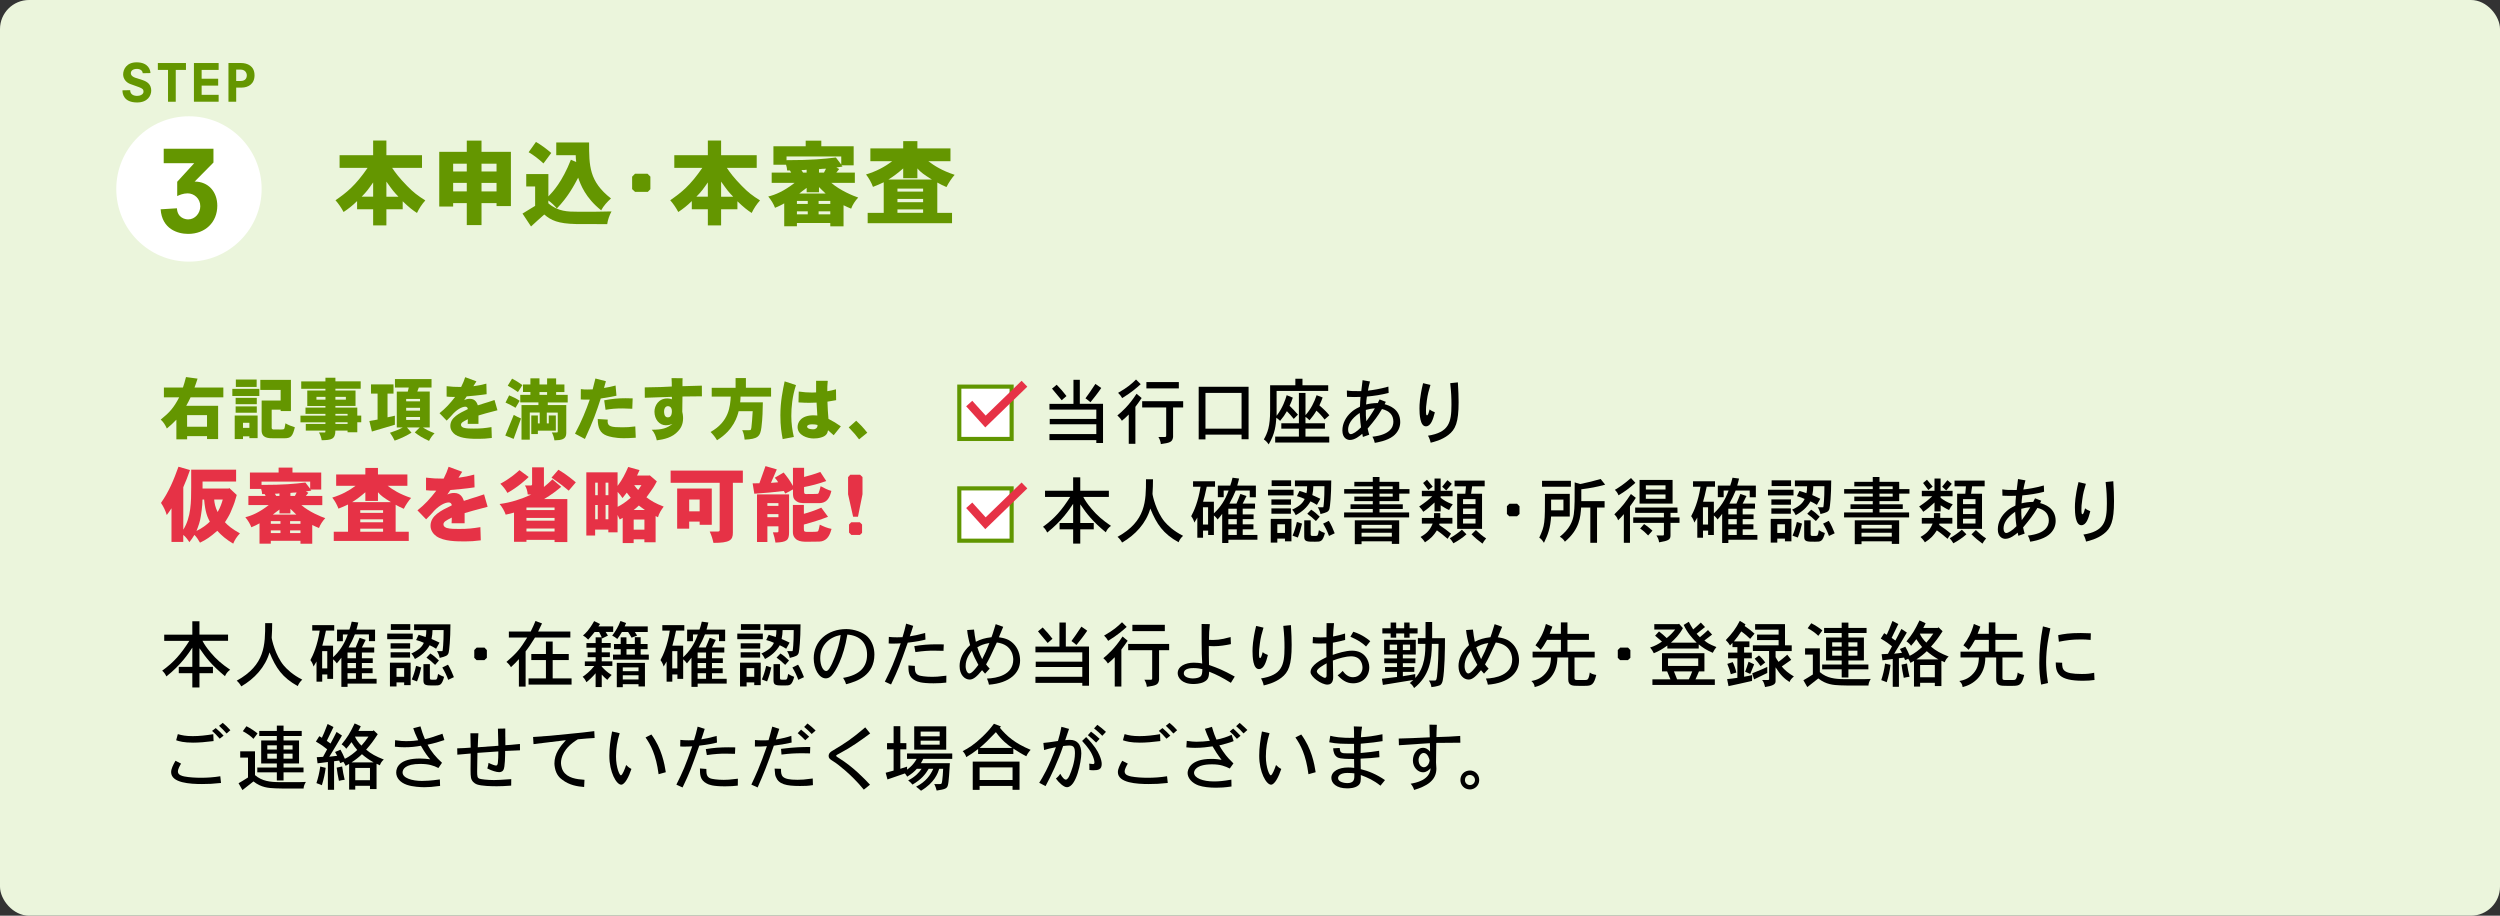 <?xml version="1.0" encoding="UTF-8"?><svg id="b" xmlns="http://www.w3.org/2000/svg" width="860" height="315" viewBox="0 0 860 315"><rect x="0" y="0" width="860" height="315" fill="#333333" stroke="none"/><defs><style>.d{stroke:#609600;stroke-width:1.42px;}.d,.e{stroke-miterlimit:10;}.d,.f{fill:#fff;}.e{fill:none;stroke:#e63246;stroke-width:2.83px;}.g{fill:#649600;}.g,.h,.i,.j,.f{stroke-width:0px;}.h{fill:#e63246;}.i{fill:#ebf5dc;}.j{fill:#000;}</style></defs><g id="c"><rect class="i" width="860" height="315" rx="10" ry="10"/><path class="g" d="M132.92,48.34v5.04h12.25v4.37h-10.27c1.18,1.75,2.36,3.35,5.13,6.19,2.17,2.23,3.6,3.32,6.28,5.01-1.12,1.21-2.14,2.77-2.87,4.31-1.43-.92-2.65-1.85-4.91-4.02v2.74h-5.61v5.55h-4.56v-5.55h-5.52v-2.81c-1.5,1.5-3.09,2.74-4.65,3.76-.8-1.5-1.72-2.84-2.78-4.05,3.92-2.68,6.92-5.13,11.04-11.13h-9.63v-4.37h11.54v-5.04h4.56ZM128.36,62.75c-1.59,2.26-2.2,3.16-3.95,4.91h3.95v-4.91ZM132.92,67.67h4.15c-1.75-1.85-1.85-1.98-4.15-5.2v5.2Z"/><path class="g" d="M165.64,48.37v3.86h10.11v18.66h-4.94v-1.02h-5.17v7.56h-5.07v-7.56h-4.69v1.18h-4.78v-18.82h9.47v-3.86h5.07ZM155.88,58.99h4.69v-2.68h-4.69v2.68ZM155.88,62.91v2.93h4.69v-2.93h-4.69ZM165.64,58.99h5.17v-2.68h-5.17v2.68ZM165.64,65.85h5.17v-2.93h-5.17v2.93Z"/><path class="g" d="M202.65,49.01c0,8.04,0,13.39,7.53,19.26-1.28,1.15-2.52,2.49-3.38,4.08-5.46-4.37-7.05-8.8-7.91-11.23-1.47,2.77-3.48,6.6-7.33,10.59-.86-1.05-1.88-2.01-2.93-2.74v.96c3.28,2.87,6.82,2.9,10.01,2.9h6.19c1.08,0,1.85,0,5.52-.1-.73,1.37-1.28,2.93-1.47,4.37-6.63,0-8.87,0-10.68-.03-6.28-.13-8.64-1.28-10.97-3.28-1.44,1.31-3.03,2.65-4.56,4.11l-2.93-4.43c1.5-.92,2.84-1.75,4.34-2.65v-6.67h-3.06v-4.27h7.62v7.69c1.53-1.59,4.75-4.98,7.75-12.63l1.82.8c-.1-.8-.16-1.56-.16-2.36h-6.7v-4.37h11.32ZM184.37,48.82c1.82,1.05,3.57,2.36,5.26,3.8l-2.68,3.6c-1.59-1.47-3.38-2.87-5.1-3.86l2.52-3.54Z"/><path class="g" d="M222.74,59.76l.99.99v4.34l-.89.92h-4.37l-1.02-.96v-4.27l.99-1.02h4.31Z"/><path class="g" d="M248.06,48.34v5.04h12.25v4.37h-10.27c1.18,1.75,2.36,3.35,5.13,6.19,2.17,2.23,3.6,3.32,6.28,5.01-1.12,1.21-2.14,2.77-2.87,4.31-1.43-.92-2.65-1.85-4.91-4.02v2.74h-5.61v5.55h-4.56v-5.55h-5.52v-2.81c-1.5,1.5-3.09,2.74-4.65,3.76-.8-1.5-1.72-2.84-2.78-4.05,3.92-2.68,6.92-5.13,11.04-11.13h-9.63v-4.37h11.54v-5.04h4.56ZM243.5,62.75c-1.59,2.26-2.2,3.16-3.95,4.91h3.95v-4.91ZM248.06,67.67h4.15c-1.75-1.85-1.85-1.98-4.15-5.2v5.2Z"/><path class="g" d="M282.53,48.4v1.91h11.13v6.57h-4.18l.35.42-2.11.32.96.54c-.32.38-.64.77-.99,1.21h6.38v3.54h-8.1c3,2.61,7.65,4.53,9.25,5.04-1.05,1.15-1.95,2.49-2.42,3.83-.83-.32-1.72-.73-2.62-1.18v7.27h-4.56v-1.15h-11.48v1.12h-4.37v-7.88c-.89.51-1.88,1.02-3.16,1.53-.45-1.21-1.28-2.62-2.33-3.89,2.39-.57,5.39-1.82,9.06-4.69h-7.88v-3.54h6.7l-.42-.73h-.96c-.03-.64-.16-1.31-.38-1.98h-4.34v-6.35h11.1v-1.91h5.36ZM270.57,55.1c8.8,0,12.66-.41,16.97-.92l1.85,2.42v-2.77h-18.82v1.28ZM274.14,70.15h3.73v-1.02h-3.73v1.02ZM274.14,73.72h3.73v-1.02h-3.73v1.02ZM281.73,66.13h-4.24v-1.5c-.77.51-1.85,1.4-2.55,1.95h9.09c-.61-.54-1.75-1.66-2.3-2.23v1.79ZM277.49,58.38c-.54.1-1.09.13-1.79.13l.54.86h1.24v-.99ZM281.6,70.15h4.02v-1.02h-4.02v1.02ZM281.6,73.72h4.02v-1.02h-4.02v1.02ZM283.45,59.37c.22-.45.48-.86.7-1.34-.77,0-1.59.06-2.42.16v1.18h1.72Z"/><path class="g" d="M315.58,48.53v2.52h11.38v4.4h-7.62c2.07,1.56,4.62,3.22,9.06,4.69-1.02,1.18-2.01,2.62-2.81,4.21-1.08-.45-2.23-1.02-3.16-1.56v10.43h5.07v3.57h-29.02v-3.57h5.52v-10.52c-1.12.51-2.52,1.18-3.7,1.59-.57-1.53-1.37-2.97-2.39-4.27,3.48-1.05,6.41-2.58,8.99-4.56h-7.49v-4.4h11.29v-2.52h4.88ZM315.58,61.29h-4.88v-3.35c-1.6,1.4-3.35,2.77-5.1,3.83h14.99c-2.68-1.66-3.83-2.46-5.01-3.83v3.35ZM308.72,65.91h8.83v-1.02h-8.83v1.02ZM308.72,69.55h8.83v-1.12h-8.83v1.12ZM308.72,73.21h8.83v-1.18h-8.83v1.18Z"/><circle class="f" cx="65" cy="65" r="25"/><path class="g" d="M49.08,25.19c0-.92-.89-1.49-1.95-1.49-1.33,0-2.12.58-2.12,1.47s.88,1.36,1.54,1.58l2.44.78c1.77.57,3.03,1.59,3.03,3.65,0,1.63-1.17,4.07-4.85,4.07-4.62,0-5.05-2.99-5.05-4.18l2.66-.05c0,1.42,1.12,1.97,2.41,1.97.9,0,2.18-.44,2.18-1.47,0-.71-.3-1.08-1.61-1.56l-2.9-1.04c-1.47-.53-2.5-1.82-2.5-3.33,0-1.7,1.17-4.15,4.62-4.15,4.11,0,4.77,2.73,4.77,3.7l-2.66.05Z"/><path class="g" d="M57.81,24.05h-3.51v-2.37h9.67v2.37h-3.51v10.95h-2.66v-10.95Z"/><path class="g" d="M66.71,21.68h8.5v2.37h-5.85v3.03h5.69v2.37h-5.69v3.17h5.85v2.37h-8.5v-13.32Z"/><path class="g" d="M78.6,21.68h4.34c2.09,0,4.62.96,4.62,4.23,0,3.06-2.29,4.22-4.41,4.22h-1.9v4.87h-2.66v-13.32ZM82.74,27.86c1.75,0,2.16-1.06,2.16-1.95s-.62-1.97-2.14-1.97h-1.51v3.92h1.49Z"/><path class="g" d="M60.95,62.54l5.85-6.39h-10.48v-4.99h17.11v4.75l-6.47,6.55c4.79,0,7.79,3.59,7.79,8.3,0,5.73-4.17,9.7-10.02,9.7-3.62,0-9-1.68-9.47-8.46l5.61-.35c.16,3.39,2.96,3.82,3.86,3.82,2.42,0,4.17-2.18,4.17-4.52,0-2.69-2.14-4.44-4.36-4.44-1.48,0-2.84.58-3.58.94v-4.91Z"/><path class="g" d="M67.96,130.25c-.3,1.03-.75,2.25-1.05,3.06h9.92v3.37h-11.27c-.45.98-.94,1.94-1.5,2.92h10.97v11.44h-3.81v-1.01h-6.85v1.1h-3.7v-6.76c-1.33,1.38-1.78,1.78-3.28,3.04-.49-1.15-1.19-2.27-2.11-3.06,3.04-2.46,4.45-4,6.36-7.67h-5.26v-3.37h6.55c.3-.82.73-2.32,1.05-3.6l3.98.54ZM64.36,146.79h6.85v-3.98h-6.85v3.98Z"/><path class="g" d="M89.21,133.76v2.46h-9.29v-2.46h9.29ZM88.62,142.93v7.79h-2.83v-.63h-2.2v.94h-2.85v-8.09h7.88ZM88.34,136.87v2.18h-7.28v-2.18h7.28ZM88.34,139.79v2.2h-7.28v-2.2h7.28ZM88.29,130.55v2.55h-7.16v-2.55h7.16ZM83.59,145.45v1.73h2.2v-1.73h-2.2ZM100.08,130.69v10.71h-3.53v-.47h-3.09v6.15c0,.28.05.56.49.65.09,0,1.68.02,2.5.02s1.15-.02,1.31-.26c.12-.14.16-.23.44-1.87,1.01.61,2.18,1.03,3.23,1.36-.79,3.13-1.29,3.79-3.72,3.79h-3.46c-1.92,0-4.26,0-4.26-2.78l.02-10.2h6.53v-3.65h-6.99v-3.46h10.53Z"/><path class="g" d="M115.38,129.94v1.24h8.7v2.55h-8.7v.61h6.92v5.31h-6.92v.56h7.53v2.76h1.36v2.29h-1.36v3.44h-3.35v-.58h-4.19c0,3.06-1.47,3.25-4.7,3.32-.16-.98-.49-1.85-.94-2.67h1.94c.26,0,.28-.09.28-.65h-6.76v-2.29h6.76v-.56h-8.59v-2.29h8.59v-.61h-6.86v-2.15h6.86v-.56h-6.25v-5.31h6.25v-.61h-8.33v-2.55h8.33v-1.24h3.41ZM108.86,137.48h3.11v-.96h-3.11v.96ZM115.38,137.48h3.6v-.96h-3.6v.96ZM115.38,142.97h4.19v-.61h-4.19v.61ZM115.38,145.83h4.19v-.56h-4.19v.56Z"/><path class="g" d="M135.37,132.24v3.16h-2.06v8.16c.87-.16,1.78-.38,2.53-.56v3.11c-1.43.44-5.43,1.64-7.91,2.34l-.87-3.63c.96-.14,1.85-.33,2.83-.49v-8.94h-2.27v-3.16h7.74ZM148.45,130.39v2.92h-4.38c-.16.44-.38.94-.52,1.38h4.28v12.35h-2.36c1.01.65,1.71,1.08,4.02,2.01-.8.77-1.43,1.66-1.9,2.62-2.08-.96-3.34-1.68-4.91-2.92l1.71-1.71h-4.4l1.57,1.8c-1.33.82-3.44,1.94-5.8,2.74-.44-.96-.98-1.8-1.61-2.71,1.99-.66,3.11-1.12,4.4-1.82h-2.06v-12.35h3.79c.14-.47.23-.89.33-1.38h-4.75v-2.92h12.59ZM139.72,138.06h4.77v-.82h-4.77v.82ZM139.72,141.27h4.77v-.98h-4.77v.98ZM139.72,144.45h4.77v-1.01h-4.77v1.01Z"/><path class="g" d="M153.62,132.84c1.89.21,2.85.28,5.01.28.7-1.4.98-2.11,1.4-3.37l3.86,1.43c-.33.54-.66,1.08-1.05,1.68,2.18-.3,2.5-.4,4.47-.89l.09,3.63c-2.36.37-5.64.65-6.85.75-.26.4-.56.82-.87,1.29.72-.33,1.26-.45,1.94-.45,1.92,0,2.46,1.43,2.76,2.25,1.33-.42,1.89-.61,2.41-.77.42-.14.77-.23,1.22-.37.42-.14.94-.33,2.1-.7l1.01,3.53c-4,1.05-4.79,1.26-6.53,1.8v2.88h-3.7c.05-.51.02-1.03.05-1.61-1.64.84-2.36,1.19-2.36,1.92s.75.96.94,1.03c.94.28,2.29.28,3.46.28,2.6,0,3.74-.14,6.08-.51l.12,3.74c-1.85.23-2.95.3-4.4.3-2.48,0-6.06,0-8.19-1.45-.79-.56-1.68-1.59-1.68-2.97,0-2.9,2.92-4.3,6.01-5.8.02-.54-.45-.84-.82-.84-1.26,0-3.16,1.1-4.77,3.04-.26.28-.51.61-1.68,1.75l-2.46-2.55c2.13-1.71,3.46-3.16,5.36-5.59-1.5,0-2.18-.02-2.92-.12v-3.58Z"/><path class="g" d="M173.82,149.83c.4-1.01,2.48-5.99,2.92-7.11.91.51,1.66.91,2.5,1.24-.47,1.31-1.75,4.84-2.55,7.02l-2.88-1.15ZM175.15,136c1.24.49,2.5,1.12,3.62,1.87l-1.43,2.41c-1.03-.63-2.2-1.24-3.44-1.8l1.24-2.48ZM176.16,130.25c1.22.63,2.41,1.38,3.55,2.22l-1.54,2.41c-1.08-.77-2.29-1.57-3.51-2.2l1.5-2.43ZM185.58,130.16v2.1h2.62v-2.08h3.11v2.08h2.85v2.6h-2.85v.98h3.98v2.6h-6.85v.91h6.36v9.64c0,2.17-1.66,2.43-4.07,2.5-.16-.96-.44-1.89-.89-2.71h1.68c.23,0,.35-.12.35-.3v-6.55h-3.77v3.72h.68v-2.74h2.43v5.24h-6.18v1.17h-2.27v-6.39h2.27v2.71h.63v-3.72h-3.41v9.33h-2.85v-11.91h5.82v-.91h-6.25v-2.6h3.49v-.98h-2.55v-2.6h2.55v-2.1h3.11ZM185.58,135.84h2.62v-.98h-2.62v.98Z"/><path class="g" d="M208.43,131.14c-.21.82-.45,1.66-.65,2.32,1.24-.16,2.85-.54,3.98-.84l.3,3.51c-1.08.23-1.89.42-5.4.96-1.5,4.58-2.43,7.37-5.45,13.92l-3.41-1.83c2.36-4.44,3.79-8.07,5.08-11.72-2.25,0-2.48,0-3.09-.05l.02-3.56c.75.12,1.52.14,2.22.14.61,0,1.24-.02,1.85-.05.28-1.05.61-2.36.94-3.74l3.62.94ZM218.7,150.58c-1.71.12-3.18.16-4.09.16-3.04,0-5.12-.58-5.87-.87-2.29-.84-3.11-2.64-3.11-5.73,1.31.07,2.27.14,3.44.21-.05.23-.05.42-.05.58,0,1.8,1.29,2.06,5.05,2.06,1.71,0,2.41-.05,4.47-.3l.16,3.88ZM207.84,137.71c2.78-.54,4.87-.72,7.34-.72.68,0,1.5.02,2.46.05l-.14,3.58c-1.59-.09-2.53-.12-3.25-.12-2.55,0-3.93.14-5.94.47l-.47-3.25Z"/><path class="g" d="M234.82,130.11c-.05.72-.05.94-.05,2.74,2.22-.07,4.56-.14,6.67-.19l.02,3.67c-1.05,0-6.69.07-6.69.07-.05,1.54-.07,4.14-.07,5.26.19.75.23,1.26.26,1.68,0,.19.02.37.02.54,0,2.36-1.01,3.67-1.64,4.35-2.01,2.34-4.98,2.92-7.41,3.25-.26-1.31-.8-2.67-1.73-3.65,3.65,0,5.19-.51,7.13-2.01-.61.23-1.29.47-2.29.47-2.22,0-3.91-2.04-3.91-4.68,0-2.01,1.36-4.54,4.42-4.54.26,0,.79,0,1.57.28v-.84c-1.5.05-8.02.3-9.31.33l-.02-3.58c5.19-.09,6.5-.12,9.31-.3,0-1.26-.02-1.45-.09-2.88l3.81.02ZM229.75,143.58c.54,0,1.38-.3,1.38-2.11,0-1.64-1.08-1.75-1.4-1.75-.7,0-1.29.68-1.29,1.85,0,.37,0,2.01,1.31,2.01Z"/><path class="g" d="M256.59,130.04v3.34h8.66v3.04h-10.5c-.02.66-.05,1.33-.14,1.99h7.81c-.05,2.57-.09,5.45-.49,8.61-.4,3.16-1.26,4.02-5.78,4.21-.14-1.15-.3-2.27-.84-3.25h2.31c.75,0,.8,0,.96-1.94.07-.61.14-1.36.35-4.58h-4.84c-.42,1.66-1.61,6.39-7.44,9.99-.58-1.03-1.36-1.99-2.22-2.85,6.38-3.56,6.74-8.84,6.95-12.16h-6.55v-3.04h8.21v-3.34h3.55Z"/><path class="g" d="M273.82,132.47c-1.29,3.91-1.61,7.74-1.61,10.6,0,2.64.33,4.87.87,7.25l-3.84.73c-.4-2.13-.79-4.42-.79-8.19,0-4.77.84-8.7,1.47-11.67l3.91,1.29ZM284.75,131.02c-.16,1.33-.16,2.53-.16,3.56.94-.12,2.04-.4,2.99-.66l.05,3.74c-.89.16-1.92.35-2.99.51.07,1.57.09,2.34.14,3.11.07.73.14,1.45.21,2.81,1.69.87,2.74,1.5,4.26,2.57l-2.46,3.06c-.33-.26-1.68-1.45-1.94-1.71-.19,1.17-.75,2.04-2.41,2.48-.82.26-1.69.35-2.55.35-2.15,0-5.52-1.1-5.52-3.95,0-1.68,1.22-4.02,5.5-4.02.35,0,.75.02,1.29.07-.02-.68-.23-3.81-.26-4.44-1.17.05-1.92.07-2.6.07-1.05,0-2.11-.05-3.62-.14l.09-3.74c1.5.23,3.11.35,4.61.35.44,0,.91-.02,1.36-.05v-4l4.02.02ZM281.24,146.2c-.72-.23-1.71-.23-1.96-.23-.98,0-1.64.33-1.64.75,0,.96,1.8.96,2.27.96.19,0,1.36-.16,1.33-1.47Z"/><path class="g" d="M294.54,144.73c1.26,1.19,2.1,1.99,3.81,4.12l-2.83,2.29c-1.26-1.66-1.5-1.92-3.56-4.12l2.57-2.29Z"/><path class="j" d="M371.46,130.64v8.26h7.98v13.49h-2.31v-.99h-16.12v-2.08h16.12v-3.37h-16.02v-1.83h16.02v-3.22h-16.12v-1.98h8.26v-8.26h2.18ZM363.5,132.35c1.56,1.64,2.11,2.26,3.37,3.89l-1.66,1.44c-1.34-1.66-1.54-1.88-3.32-3.99l1.61-1.34ZM378.83,133.47c-1.04,1.56-2.73,3.72-3.72,4.91-.55-.52-1.17-.97-1.71-1.36,1.36-1.86,1.56-2.16,3.42-4.96l2.01,1.41Z"/><path class="j" d="M390.57,152.66h-2.28v-10.07c-.69.72-1.46,1.41-2.36,2.16-.37-.64-.94-1.29-1.56-1.83,1.51-1.26,3.92-3.3,6.6-7.46l1.76,1.46c-.64,1.02-1.44,2.03-2.16,3.03v12.72ZM392.4,132.16c-1.31,1.19-3.1,2.78-6.37,4.79-.37-.67-.84-1.26-1.41-1.81,3.27-1.86,4.66-3.1,6.17-4.59l1.61,1.61ZM407.01,138.01v2.16h-3.47v10.17c-.25,1.74-1.04,1.98-4.21,2.43-.07-.82-.37-1.71-.84-2.43h2.18c.37,0,.5-.12.5-.52v-9.65h-8.26v-2.16h14.11ZM405.52,131.44v2.16h-11.16v-2.16h11.16Z"/><path class="j" d="M429.51,133.05v18.05h-2.41v-1.59h-12.42v1.64h-2.33v-18.1h17.16ZM414.68,135.16v12.3h12.42v-12.3h-12.42Z"/><path class="j" d="M448.05,130.3v2.23h8.85v1.96h-17.75v8.55c2.11-2.75,3.03-5.58,3.47-7.09l2.11.84c-.35,1.04-.72,1.98-1.12,2.8,1.09,1.07,1.98,1.96,2.88,3.05l-1.44,1.46c-.79-.99-1.59-1.88-2.36-2.65-.67,1.19-1.31,2.11-2.33,3.32-.42-.4-.82-.72-1.29-1.07-.2,2.46-.4,5.46-2.65,9.17-.57-.87-1.09-1.34-1.66-1.71,1.29-2.28,2.16-4.51,2.16-9.84v-8.8h8.68v-2.23h2.45ZM449.09,135.16v7.64c1.86-2.08,2.98-4.34,3.82-6.84l2.08.77c-.25.74-.62,1.66-1.12,2.73,2.03,1.76,2.65,2.45,3.42,3.4l-1.64,1.46c-.89-1.19-1.76-2.16-2.8-3.05-.77,1.31-1.36,2.08-2.38,3.3-.45-.42-.99-.97-1.39-1.14v2.18h6.69v1.86h-6.69v2.73h8.18v2.03h-18.6v-2.03h8.16v-2.73h-6.05v-1.86h6.05v-10.44h2.26Z"/><path class="j" d="M474.56,137.39l2.16.84-.4.82c1.34.37,5.36,1.54,5.36,6.17,0,1.81-.84,3.57-2.41,4.79-2.06,1.64-5.68,2.23-6.35,2.33-.1-.55-.35-1.34-.82-2.11,6.12-.67,7.22-3.3,7.22-5.16,0-2.36-1.39-3.74-3.92-4.36-1.51,2.55-2.58,3.92-4.93,6.72.2.92.37,1.56.55,2.11l-2.18.77-.22-1.09c-.89.74-2.55,2.13-4.26,2.13-.84,0-2.58-.55-2.58-3.27,0-2.43,1.21-4.66,3.03-6.27.62-.57,1.41-1.14,3.02-1.91.03-1.09.1-2.48.2-3.37-1.07.05-1.69.05-2.23.05-.59,0-1.19,0-2.43-.07l-.05-2.18c1.56.22,2.03.22,4.96.22.12-1.07.3-2.6.45-3.77l2.55.45c-.25.94-.57,2.21-.72,3.15,1.54-.17,4.12-.55,7.04-1.39l.1,2.16c-2.55.69-5.06,1.04-7.49,1.26-.12.74-.22,1.88-.27,2.73.97-.27,2.53-.5,4.02-.5l.62-1.24ZM467.74,142.05c-3.07,2.06-3.99,4.09-3.99,5.73,0,.99.37,1.56.92,1.56.67,0,2.06-.82,3.52-2.33-.15-1.02-.27-2.01-.45-4.96ZM470.02,144.9c1.54-2.03,2.6-3.87,2.93-4.41-.79,0-2.21.25-3.1.52-.05,1.21.03,2.78.17,3.89Z"/><path class="j" d="M492.08,132.4c-.57,1.88-.97,3.3-1.24,5.36-.27,1.76-.3,2.73-.3,3.42,0,1.51.1,1.69.37,1.69.35,0,.67-1.19.89-2.03.54.47,1.17.74,1.79.99-.62,2.48-1.39,4.83-3.08,4.83-2.03,0-2.21-4.19-2.21-6.12,0-.72.02-1.66.17-2.98.15-1.19.45-3.27,1.07-5.75l2.53.6ZM501.51,131.54c.17,3.05.25,4.74.25,6.82,0,6.97-1.09,9.4-3.54,11.28-2.26,1.76-5.11,2.43-6.08,2.65-.17-.84-.47-1.69-.92-2.41,7.17-1.14,8.08-4.51,8.08-10.61,0-2.4-.07-4.17-.42-7.46l2.63-.27Z"/><path class="j" d="M371.61,164.21v4.61h9.84v2.13h-8.8c.64,1.19,1.34,2.31,2.83,4.07,1.91,2.28,3.87,3.97,6.7,5.88-.92.69-1.36,1.26-1.79,2.21-4.49-3.72-6.52-6.3-8.78-9.62v6.42h4.64v2.18h-4.64v4.91h-2.45v-4.91h-4.66v-2.18h4.66v-6.6c-1.34,2.03-4.02,6.03-8.93,9.89-.37-.82-.77-1.39-1.44-1.98,4.09-2.95,6.47-5.75,9.35-10.27h-8.65v-2.13h9.67v-4.61h2.45Z"/><path class="j" d="M396.63,164.86c0,1.54-.05,3.32-.17,5.01,0,.55,1.24,6.12,4.21,9.65,1.04,1.21,3.03,3.15,6.32,4.81-.64.55-1.24,1.34-1.56,2.21-5.31-2.95-7.54-6.22-9.72-11.6-1.46,5.08-5.21,9.1-9.72,11.7-.37-.72-.94-1.44-1.56-1.96,9.79-5.41,9.79-12.3,9.79-19.81h2.41Z"/><path class="j" d="M432.02,167.06v3.99h-2.11v-2.31h-4.83c-.59,1.49-1.24,2.83-2.16,4.49h2.43c.52-1.12.89-2.23,1.34-3.32l2.11.72c-.42.84-.94,1.83-1.31,2.6h4.24v1.76h-4.24v1.96h3.74v1.64h-3.74v1.79h3.69v1.71h-3.69v1.93h5.06v1.66h-9.99v1.12h-2.13v-10.02c-.47.64-.99,1.26-1.56,1.93-.32-.47-.77-.99-1.29-1.36v6.69h-1.98v-1.51h-1.76v2.45h-1.96v-6.94c-.32.57-.74,1.31-1.02,1.74-.22-.87-.6-1.56-1.09-2.21.99-1.81,2.41-4.98,3.22-10.14h-2.58v-1.88h7.56v1.88h-2.85c-.69,3.15-.79,3.5-1.26,5.18h3.72v3.97c2.21-2.03,3.87-4.49,5.06-7.84h-1.69v2.31h-2.01v-3.99h4.26c.27-.67.52-1.66.79-2.73l2.26.3c-.17.67-.37,1.54-.64,2.43h6.42ZM413.82,174.5v5.93h1.76v-5.93h-1.76ZM422.55,175v1.96h2.9v-1.96h-2.9ZM422.55,178.59v1.79h2.9v-1.79h-2.9ZM422.55,182.09v1.93h2.9v-1.93h-2.9Z"/><path class="j" d="M444.98,168.48v1.93h-8.78v-1.93h8.78ZM444.26,178.47v7.74h-2.23v-.94h-2.63v1.39h-2.26v-8.18h7.12ZM444.09,171.8v1.83h-6.72v-1.83h6.72ZM444.07,174.9v1.83h-6.7v-1.83h6.7ZM444.14,165.23v1.98h-6.69v-1.98h6.69ZM439.4,180.35v2.98h2.63v-2.98h-2.63ZM445.45,167.26v-1.98h12.5c0,5.08-.42,9-.6,9.67-.27,1.14-1.04,1.36-3.1,1.88-.17-.87-.45-1.54-.92-2.33h1.64c.25,0,.27-.02.27-.1.07-.2.37-2.5.37-7.14h-3.82c0,.99-.12,1.98-.35,3.05.89.4,1.71.74,2.75,1.26l-1.17,2.11c-.69-.45-1.36-.82-2.21-1.21-1.19,2.13-3,3.65-5.08,4.74-.32-.74-.72-1.36-1.24-1.88,2.8-1.31,3.74-2.43,4.31-3.69-.67-.35-1.64-.67-2.65-.97l.87-1.79c.77.2,1.61.5,2.41.77.15-.55.22-1.36.22-2.38h-4.21ZM447.91,180.13c-.3,1.39-.79,3.1-1.46,4.79l-1.81-.67c.59-1.31,1.07-2.8,1.49-4.69l1.79.57ZM450.88,178.97v4.84c0,.55.22.55,1.04.55s.97,0,1.14-.07c.32-.15.45-.79.64-1.91.67.42,1.31.74,2.08.99-.82,2.98-1.41,2.98-3.4,2.98-2.83,0-3.72,0-3.72-1.76v-5.6h2.21ZM452.67,179.24c-.99-.97-1.98-1.81-2.97-2.5l1.34-1.41c.97.57,2.01,1.49,2.95,2.4l-1.31,1.51ZM457.11,179.16c.84,1.41,1.46,2.78,2.03,4.29l-1.96.92c-.45-1.31-1.19-2.88-2.03-4.24l1.96-.97Z"/><path class="j" d="M474.55,164.09v1.66h6.79v2.5h3.52v1.56h-3.52v2.58h-6.79v1.09h8.01v1.61h-8.01v1.19h10.19v1.71h-22.37v-1.71h9.87v-1.19h-7.66v-1.61h7.66v-1.09h-6.35v-1.56h6.35v-1.02h-9.84v-1.56h9.84v-.94h-6.35v-1.56h6.35v-1.66h2.31ZM481.32,178.99v8.11h-2.53v-.89h-10.41v.99h-2.33v-8.21h15.27ZM468.38,180.55v1.26h10.41v-1.26h-10.41ZM468.38,183.26v1.34h10.41v-1.34h-10.41ZM474.55,167.31v.94h4.54v-.94h-4.54ZM474.55,169.82v1.02h4.54v-1.02h-4.54Z"/><path class="j" d="M495.58,164.61v4.22h4.12v1.88h-4.12v.52c.94.74,2.01,1.49,4.17,2.26-.45.57-.92,1.24-1.26,1.96-.97-.42-2.01-1.07-2.9-1.64v2.11h-2.11v-3.05c-1.59,1.49-2.73,2.43-3.87,3.2-.32-.6-.82-1.21-1.41-1.83,2.01-1.34,3.05-2.18,4.51-3.52h-3.59v-1.88h4.36v-4.22h2.11ZM495.46,176.51v1.64h4.17v1.96h-4.44l-.12.45c1.64,1.09,2.95,2.08,4.09,3.03l-1.19,1.76c-1.19-1.02-2.38-2.03-3.67-2.9-1.19,1.83-2.01,2.75-4.12,4.12-.42-.74-.97-1.36-1.51-1.86,1.44-.84,3.05-1.79,4.17-4.59h-3.72v-1.96h4.17v-1.64h2.18ZM490.89,165.03c.69.79,1.36,1.64,1.96,2.36l-1.49,1.17c-.5-.67-1.17-1.59-1.81-2.41l1.34-1.12ZM499.42,166.44c-.59.74-1.29,1.56-1.91,2.26-.42-.42-.92-.84-1.41-1.26.54-.67,1.17-1.44,1.81-2.26l1.51,1.26ZM504.46,183.8c-1.31,1.19-2.85,2.21-4.49,3.1-.35-.57-.74-1.19-1.24-1.76,1.49-.82,2.98-1.88,4.17-2.93l1.56,1.59ZM510.73,165.33v1.98h-4.31c-.1.84-.25,1.76-.37,2.53h3.77v12.1h-8.55v-12.1h2.8c.07-.77.17-1.66.22-2.53h-3.92v-1.98h10.36ZM503.29,171.7v1.71h4.29v-1.71h-4.29ZM503.29,174.95v1.88h4.29v-1.88h-4.29ZM503.29,178.44v1.66h4.29v-1.66h-4.29ZM507.7,182.34c1.07,1.04,2.33,2.13,3.54,2.88-.5.55-.92,1.14-1.26,1.79-1.24-.89-2.58-2.01-3.77-3.2l1.49-1.46Z"/><path class="j" d="M521.89,173.29l.82.87v2.65l-.84.79h-2.7l-.79-.79v-2.68l.84-.84h2.68Z"/><path class="j" d="M540,169.89v7.79h-6.42c-.25,4.04-1.09,6.22-2.46,9.05-.62-.99-1.07-1.46-1.61-1.76,1.96-4.29,1.96-4.91,1.96-15.08h8.53ZM540.4,165.4v2.03h-9.94v-2.03h9.94ZM533.58,171.87v3.69h4.24v-3.69h-4.24ZM543.97,172.39h8.01v2.21h-2.6v12.12h-2.31v-12.12h-3.17c-.2,3.12-.47,7.44-5.58,11.75-.42-.77-.97-1.26-1.74-1.71,3.4-2.73,4.44-5.26,4.81-7.76.32-2.16.32-5.78.3-10.94l1.91.57c3.62-.79,3.94-.87,7.02-1.74l1.56,1.96c-3.17.84-4.83,1.14-8.21,1.59v4.07Z"/><path class="j" d="M560.71,186.73h-2.11v-9.87c-.64.77-1.24,1.41-1.98,2.13-.25-.79-.52-1.26-1.29-2.06,2.88-2.78,3.97-4.34,5.7-6.99l1.69,1.31c-.45.82-1.21,1.81-2.01,2.93v12.55ZM562.57,166.1c-2.38,2.06-3.27,2.75-5.8,4.29-.27-.69-.62-1.29-1.26-1.88,1.54-.92,2.98-1.83,5.55-4.07l1.51,1.66ZM577.03,174.6l.03,1.83h-2.41v1.56h3.1v1.88h-3.1v4.34c0,1.36-.62,1.81-3.92,2.36-.15-.94-.32-1.46-.92-2.36h2.18c.27,0,.4-.12.4-.42v-3.92h-10.56v-1.88h10.56v-1.56h-9.89v-1.83h14.53ZM575.37,165.1v8.13h-11.36v-8.13h11.36ZM565.57,180.28c1.14.74,2.01,1.51,2.88,2.26l-1.49,1.66c-1.09-1.12-1.54-1.54-2.75-2.38l1.36-1.54ZM566.17,166.96v1.44h6.77v-1.44h-6.77ZM566.17,170.09v1.49h6.77v-1.49h-6.77Z"/><path class="j" d="M604.01,167.06v3.99h-2.11v-2.31h-4.83c-.59,1.49-1.24,2.83-2.16,4.49h2.43c.52-1.12.89-2.23,1.34-3.32l2.11.72c-.42.84-.94,1.83-1.31,2.6h4.24v1.76h-4.24v1.96h3.74v1.64h-3.74v1.79h3.69v1.71h-3.69v1.93h5.06v1.66h-9.99v1.12h-2.13v-10.02c-.47.64-.99,1.26-1.56,1.93-.32-.47-.77-.99-1.29-1.36v6.69h-1.98v-1.51h-1.76v2.45h-1.96v-6.94c-.32.57-.74,1.31-1.02,1.74-.22-.87-.6-1.56-1.09-2.21.99-1.81,2.41-4.98,3.22-10.14h-2.58v-1.88h7.56v1.88h-2.85c-.69,3.15-.79,3.5-1.26,5.18h3.72v3.97c2.21-2.03,3.87-4.49,5.06-7.84h-1.69v2.31h-2.01v-3.99h4.26c.27-.67.52-1.66.79-2.73l2.26.3c-.17.67-.37,1.54-.64,2.43h6.42ZM585.81,174.5v5.93h1.76v-5.93h-1.76ZM594.54,175v1.96h2.9v-1.96h-2.9ZM594.54,178.59v1.79h2.9v-1.79h-2.9ZM594.54,182.09v1.93h2.9v-1.93h-2.9Z"/><path class="j" d="M616.97,168.48v1.93h-8.78v-1.93h8.78ZM616.25,178.47v7.74h-2.23v-.94h-2.63v1.39h-2.26v-8.18h7.12ZM616.08,171.8v1.83h-6.72v-1.83h6.72ZM616.05,174.9v1.83h-6.7v-1.83h6.7ZM616.13,165.23v1.98h-6.69v-1.98h6.69ZM611.39,180.35v2.98h2.63v-2.98h-2.63ZM617.44,167.26v-1.98h12.5c0,5.08-.42,9-.6,9.67-.27,1.14-1.04,1.36-3.1,1.88-.17-.87-.45-1.54-.92-2.33h1.64c.25,0,.27-.02.27-.1.07-.2.37-2.5.37-7.14h-3.82c0,.99-.12,1.98-.35,3.05.89.4,1.71.74,2.75,1.26l-1.17,2.11c-.69-.45-1.36-.82-2.21-1.21-1.19,2.13-3,3.65-5.08,4.74-.32-.74-.72-1.36-1.24-1.88,2.8-1.31,3.74-2.43,4.31-3.69-.67-.35-1.64-.67-2.65-.97l.87-1.79c.77.2,1.61.5,2.41.77.15-.55.22-1.36.22-2.38h-4.21ZM619.9,180.13c-.3,1.39-.79,3.1-1.46,4.79l-1.81-.67c.59-1.31,1.07-2.8,1.49-4.69l1.79.57ZM622.87,178.97v4.84c0,.55.22.55,1.04.55s.97,0,1.14-.07c.32-.15.45-.79.64-1.91.67.42,1.31.74,2.08.99-.82,2.98-1.41,2.98-3.4,2.98-2.83,0-3.72,0-3.72-1.76v-5.6h2.21ZM624.66,179.24c-.99-.97-1.98-1.81-2.97-2.5l1.34-1.41c.97.57,2.01,1.49,2.95,2.4l-1.31,1.51ZM629.1,179.16c.84,1.41,1.46,2.78,2.03,4.29l-1.96.92c-.45-1.31-1.19-2.88-2.03-4.24l1.96-.97Z"/><path class="j" d="M646.54,164.09v1.66h6.79v2.5h3.52v1.56h-3.52v2.58h-6.79v1.09h8.01v1.61h-8.01v1.19h10.19v1.71h-22.37v-1.71h9.87v-1.19h-7.66v-1.61h7.66v-1.09h-6.35v-1.56h6.35v-1.02h-9.84v-1.56h9.84v-.94h-6.35v-1.56h6.35v-1.66h2.31ZM653.31,178.99v8.11h-2.53v-.89h-10.41v.99h-2.33v-8.21h15.27ZM640.36,180.55v1.26h10.41v-1.26h-10.41ZM640.36,183.26v1.34h10.41v-1.34h-10.41ZM646.54,167.31v.94h4.54v-.94h-4.54ZM646.54,169.82v1.02h4.54v-1.02h-4.54Z"/><path class="j" d="M667.57,164.61v4.22h4.12v1.88h-4.12v.52c.94.74,2.01,1.49,4.17,2.26-.45.57-.92,1.24-1.26,1.96-.97-.42-2.01-1.07-2.9-1.64v2.11h-2.11v-3.05c-1.59,1.49-2.73,2.43-3.87,3.2-.32-.6-.82-1.21-1.41-1.83,2.01-1.34,3.05-2.18,4.51-3.52h-3.59v-1.88h4.36v-4.22h2.11ZM667.44,176.51v1.64h4.17v1.96h-4.44l-.12.45c1.64,1.09,2.95,2.08,4.09,3.03l-1.19,1.76c-1.19-1.02-2.38-2.03-3.67-2.9-1.19,1.83-2.01,2.75-4.12,4.12-.42-.74-.97-1.36-1.51-1.86,1.44-.84,3.05-1.79,4.17-4.59h-3.72v-1.96h4.17v-1.64h2.18ZM662.88,165.03c.69.79,1.36,1.64,1.96,2.36l-1.49,1.17c-.5-.67-1.17-1.59-1.81-2.41l1.34-1.12ZM671.41,166.44c-.59.74-1.29,1.56-1.91,2.26-.42-.42-.92-.84-1.41-1.26.54-.67,1.17-1.44,1.81-2.26l1.51,1.26ZM676.44,183.8c-1.31,1.19-2.85,2.21-4.49,3.1-.35-.57-.74-1.19-1.24-1.76,1.49-.82,2.98-1.88,4.17-2.93l1.56,1.59ZM682.72,165.33v1.98h-4.31c-.1.84-.25,1.76-.37,2.53h3.77v12.1h-8.55v-12.1h2.8c.07-.77.17-1.66.22-2.53h-3.92v-1.98h10.36ZM675.28,171.7v1.71h4.29v-1.71h-4.29ZM675.28,174.95v1.88h4.29v-1.88h-4.29ZM675.28,178.44v1.66h4.29v-1.66h-4.29ZM679.69,182.34c1.07,1.04,2.33,2.13,3.54,2.88-.5.55-.92,1.14-1.26,1.79-1.24-.89-2.58-2.01-3.77-3.2l1.49-1.46Z"/><path class="j" d="M700.03,171.4l2.16.84-.4.82c1.34.37,5.36,1.54,5.36,6.17,0,1.81-.84,3.57-2.41,4.79-2.06,1.64-5.68,2.23-6.35,2.33-.1-.55-.35-1.34-.82-2.11,6.12-.67,7.22-3.3,7.22-5.16,0-2.36-1.39-3.74-3.92-4.36-1.51,2.55-2.58,3.92-4.93,6.72.2.92.37,1.56.55,2.11l-2.18.77-.22-1.09c-.89.74-2.55,2.13-4.26,2.13-.84,0-2.58-.55-2.58-3.27,0-2.43,1.21-4.66,3.03-6.27.62-.57,1.41-1.14,3.02-1.91.03-1.09.1-2.48.2-3.37-1.07.05-1.69.05-2.23.05-.59,0-1.19,0-2.43-.07l-.05-2.18c1.56.22,2.03.22,4.96.22.12-1.07.3-2.6.45-3.77l2.55.45c-.25.94-.57,2.21-.72,3.15,1.54-.17,4.12-.55,7.04-1.39l.1,2.16c-2.55.69-5.06,1.04-7.49,1.26-.12.74-.22,1.88-.27,2.73.97-.27,2.53-.5,4.02-.5l.62-1.24ZM693.21,176.06c-3.07,2.06-3.99,4.09-3.99,5.73,0,.99.37,1.56.92,1.56.67,0,2.06-.82,3.52-2.33-.15-1.02-.27-2.01-.45-4.96ZM695.49,178.92c1.54-2.03,2.6-3.87,2.93-4.41-.79,0-2.21.25-3.1.52-.05,1.21.03,2.78.17,3.89Z"/><path class="j" d="M717.55,166.42c-.57,1.88-.97,3.3-1.24,5.36-.27,1.76-.3,2.73-.3,3.42,0,1.51.1,1.69.37,1.69.35,0,.67-1.19.89-2.03.54.47,1.17.74,1.79.99-.62,2.48-1.39,4.83-3.08,4.83-2.03,0-2.21-4.19-2.21-6.12,0-.72.02-1.66.17-2.98.15-1.19.45-3.27,1.07-5.75l2.53.6ZM726.97,165.55c.17,3.05.25,4.74.25,6.82,0,6.97-1.09,9.4-3.54,11.28-2.26,1.76-5.11,2.43-6.08,2.65-.17-.84-.47-1.69-.92-2.41,7.17-1.14,8.08-4.51,8.08-10.61,0-2.4-.07-4.17-.42-7.46l2.63-.27Z"/><rect class="d" x="330" y="133" width="18" height="18"/><polyline class="e" points="333.41 138.82 339 145 352.41 132"/><rect class="d" x="330" y="168" width="18" height="18"/><polyline class="e" points="333.41 173.82 339 180 352.41 167"/><path class="h" d="M65.35,161.71c-.71,2.1-1.42,3.88-2.3,5.9v14.6c2.69-4.28,2.72-9.67,2.72-14.63v-6.01h15.45v4.08h-11.54v2.41h8.96l.25-.17,2.55,2.38c-.51,1.9-.88,3.06-1.79,5.16-.51,1.33-.88,2.04-2.27,4.22.96,1.08,2.52,2.38,5.16,3.83-.99,1.02-1.84,2.3-2.32,3.54-2.44-1.45-4.03-2.84-5.47-4.42-2.58,2.24-3.74,3-5.95,4.08-.59-1.05-1.25-2.04-1.93-2.67-.48.85-1.11,1.73-1.73,2.5-.62-.99-1.33-1.9-2.1-2.5v2.41h-4.05v-11.57c-.45.74-.96,1.42-1.62,2.33-.48-1.56-1.13-2.92-1.99-4.17,2.75-3.94,4.37-7.85,6.01-12.45l3.94,1.13ZM69.66,171.83c0,2.32-.54,5.58-.57,5.73-.28,1.84-.77,3.23-1.5,5.08,1.87-.88,3.52-2.13,4.59-3.18-.82-1.56-1.59-3.2-1.96-7.63h-.57ZM73.68,171.83c.06,1.19.42,2.83,1.19,4.31.96-1.62,1.47-3.26,1.76-4.31h-2.95Z"/><path class="h" d="M100.61,160.86v1.7h9.89v5.84h-3.71l.31.37-1.87.28.85.48c-.28.34-.57.68-.88,1.08h5.67v3.15h-7.2c2.67,2.32,6.8,4.03,8.22,4.48-.94,1.02-1.73,2.21-2.16,3.4-.74-.28-1.53-.65-2.32-1.05v6.46h-4.05v-1.02h-10.21v.99h-3.88v-7c-.79.45-1.67.91-2.81,1.36-.4-1.08-1.13-2.32-2.07-3.46,2.13-.51,4.79-1.62,8.05-4.17h-7v-3.15h5.95l-.37-.65h-.85c-.03-.57-.14-1.16-.34-1.76h-3.86v-5.64h9.87v-1.7h4.76ZM89.98,166.81c7.82,0,11.25-.37,15.08-.82l1.64,2.16v-2.47h-16.73v1.13ZM93.16,180.19h3.32v-.91h-3.32v.91ZM93.16,183.37h3.32v-.91h-3.32v.91ZM99.9,176.62h-3.77v-1.33c-.68.45-1.64,1.25-2.27,1.73h8.08c-.54-.48-1.56-1.47-2.04-1.98v1.59ZM96.13,169.73c-.48.09-.96.11-1.59.11l.48.76h1.11v-.88ZM99.79,180.19h3.57v-.91h-3.57v.91ZM99.79,183.37h3.57v-.91h-3.57v.91ZM101.44,170.61c.2-.4.43-.76.62-1.19-.68,0-1.42.06-2.16.14v1.05h1.53Z"/><path class="h" d="M130.02,160.97v2.24h10.12v3.91h-6.78c1.84,1.39,4.11,2.86,8.05,4.17-.91,1.05-1.79,2.33-2.5,3.74-.96-.4-1.98-.91-2.81-1.39v9.27h4.51v3.17h-25.8v-3.17h4.91v-9.36c-.99.45-2.24,1.05-3.29,1.42-.51-1.36-1.22-2.64-2.13-3.8,3.09-.94,5.7-2.3,8-4.05h-6.66v-3.91h10.04v-2.24h4.34ZM130.02,172.31h-4.34v-2.98c-1.42,1.25-2.98,2.47-4.54,3.4h13.33c-2.38-1.47-3.4-2.18-4.45-3.4v2.98ZM123.93,176.42h7.85v-.91h-7.85v.91ZM123.93,179.65h7.85v-.99h-7.85v.99ZM123.93,182.91h7.85v-1.05h-7.85v1.05Z"/><path class="h" d="M146.55,164.31c2.3.26,3.46.34,6.07.34.85-1.7,1.19-2.55,1.7-4.08l4.68,1.73c-.4.65-.79,1.3-1.28,2.04,2.64-.37,3.03-.48,5.42-1.08l.11,4.39c-2.86.45-6.83.79-8.31.91-.31.48-.68.99-1.05,1.56.88-.4,1.53-.54,2.35-.54,2.32,0,2.98,1.73,3.34,2.72,1.62-.51,2.3-.74,2.92-.94.51-.17.94-.28,1.47-.45.51-.17,1.13-.4,2.55-.85l1.22,4.28c-4.85,1.28-5.81,1.53-7.91,2.18v3.49h-4.48c.06-.62.03-1.25.06-1.96-1.98,1.02-2.86,1.45-2.86,2.32s.91,1.16,1.13,1.25c1.13.34,2.78.34,4.2.34,3.15,0,4.54-.17,7.37-.62l.14,4.54c-2.24.28-3.57.37-5.33.37-3,0-7.34,0-9.92-1.76-.96-.68-2.04-1.93-2.04-3.6,0-3.52,3.54-5.22,7.29-7.03.03-.65-.54-1.02-.99-1.02-1.53,0-3.83,1.33-5.78,3.69-.31.34-.62.74-2.04,2.13l-2.98-3.09c2.58-2.07,4.2-3.83,6.49-6.78-1.81,0-2.64-.03-3.54-.14v-4.34Z"/><path class="h" d="M187.11,160.77v6.75c.96-.79,2.1-1.79,2.92-2.61l3.03,2.55c-1.3,1.11-3.32,2.72-5.9,4.22h8v14.8h-4.39v-.77h-9.67v.68h-4.28v-10.06c-.88.25-1.84.51-2.86.71-.45-1.28-1.19-2.58-2.1-3.66,3.94-.51,7.51-1.7,10.86-3.23l-1.19-.06c-.06-1.08-.43-2.33-.96-3.09h2.04c.31,0,.43-.11.43-.51v-5.73h4.08ZM181.86,164.09c-.94.91-3.77,3.54-7.31,5.47-.62-1.16-1.56-2.3-2.44-3.15,3.09-1.62,5.41-3.6,6.58-4.68l3.17,2.35ZM181.1,174.58v.88h9.67v-.88h-9.67ZM181.1,179.11h9.67v-.94h-9.67v.94ZM181.1,182.83h9.67v-1.02h-9.67v1.02ZM192.1,161.59c2.72,1.56,5.39,3.83,5.98,4.34l-2.44,2.86c-1.11-.96-2.49-2.1-5.92-4.48l2.38-2.72Z"/><path class="h" d="M220,161.71c-.23.54-.54,1.19-.85,1.87h4.22l.14-.08,2.44,2.1c-.88,1.73-1.76,3-2.15,3.49-.28.42-.65.88-1.42,1.98,1.56,1.19,3.12,2.13,5.93,3.2-.82,1.11-1.62,2.35-1.96,3.66l-.82-.4v9.02h-3.86v-1.02h-3.69v1.28h-3.77v-8.67l-1.02.57-.74-1.56v5.98h-3.18v-.94h-4.54v2.04h-3.03v-21.75h10.75v4.68c1.76-2.35,2.58-4.11,3.66-6.52l3.88,1.08ZM204.75,170.35h.88v-4.31h-.88v4.31ZM204.75,178.63h.88v-4.9h-.88v4.9ZM208.32,170.35h.96v-4.31h-.96v4.31ZM208.32,178.63h.96v-4.9h-.96v4.9ZM212.46,174.35c1.42-.74,2.52-1.42,4.51-3.12-.45-.54-.85-1.08-1.36-1.76-.45.62-.94,1.25-1.47,1.87-.45-.68-1.05-1.5-1.67-2.13v5.13ZM217.99,182.2h3.69v-3.49h-3.69v3.49ZM221.84,175.43c-.71-.48-1.39-1.02-2.07-1.53-.6.57-1.16,1.05-1.76,1.53h3.83ZM218.16,166.89c.48.65.88,1.19,1.36,1.67.43-.57.77-1.13,1.13-1.67h-2.5Z"/><path class="h" d="M255.54,161.88v4.2h-3.43v17.15c0,2.58-1.05,3.52-6.69,3.52-.26-1.28-.71-2.72-1.28-3.91h2.83c.43,0,.6-.17.6-.51v-16.25h-16.87v-4.2h24.84ZM244.85,168.06v12.47h-4.17v-1.11h-3.6v2.44h-4.14v-13.81h11.91ZM237.08,171.83v4.08h3.6v-4.08h-3.6Z"/><path class="h" d="M267.22,161.48c-.11.23-1.64,3.71-2.01,4.62.79-.08,1.64-.08,2.47-.2-.31-.54-.65-1.02-1.16-1.56l3.06-1.79c1.16,1.42,2.1,2.66,3.2,4.62v-6.24h3.83v3.15c1.22-.31,3.57-.96,5.58-1.73l2.04,3.12c-2.64.96-5.16,1.62-7.63,2.07v1.28c0,.99.11,1.13.71,1.13.54,0,3.57,0,3.88-.06.34-.03.48-.06,1.11-2.64,1.16.59,2.38,1.28,3.69,1.62-.94,4.2-3.15,4.22-4.68,4.22h-3.83c-1.96,0-2.81-.03-3.88-.96-.79-.71-.82-1.53-.82-2.72v-1.05l-2.64,1.42-.51-.88c-2.98.37-6.86.74-10.15.94l-.57-3.57,2.32-.03c.26-.77.68-1.96,2.1-5.9l3.88,1.13ZM271.44,170.07v13.04c0,2.72-.74,3.4-4.68,3.54-.17-1.16-.45-2.32-.88-3.52h1.25c.45,0,.65-.03.65-.42v-1.64h-3.8v5.39h-3.57v-16.39h11.03ZM263.98,174.01h3.8v-.94h-3.8v.94ZM263.98,177.92h3.8v-1.05h-3.8v1.05ZM276.54,173.7v3.06c1.28-.34,3.91-1.16,5.98-2.13l2.32,3.15c-2.75,1.05-4.88,1.73-8.31,2.67v1.53c0,.96.28.99,1.62.99s3.03,0,3.23-.2c.26-.31.51-1.7.62-2.3,1.39.68,2.58,1.19,4.05,1.47-.43,1.45-.99,3.4-2.89,4.11-.76.28-.99.31-5.42.31-1.33,0-2.49-.03-3.54-.62-.54-.34-1.45-1.11-1.45-2.67v-9.38h3.77Z"/><path class="h" d="M295.88,163.32l.82.79v5.93l-1.56,7.71h-1.67l-1.73-7.71v-5.9l.74-.82h3.4ZM295.76,179.65l.79.77v2.89l-.74.71h-2.95l-.79-.82v-2.78l.77-.77h2.92Z"/><path class="j" d="M68.61,213.7v4.61h9.84v2.13h-8.8c.64,1.19,1.34,2.31,2.83,4.07,1.91,2.28,3.87,3.97,6.7,5.88-.92.69-1.36,1.26-1.79,2.21-4.49-3.72-6.52-6.3-8.78-9.62v6.42h4.64v2.18h-4.64v4.91h-2.45v-4.91h-4.66v-2.18h4.66v-6.6c-1.34,2.03-4.02,6.03-8.93,9.89-.37-.82-.77-1.39-1.44-1.98,4.09-2.95,6.47-5.75,9.35-10.26h-8.65v-2.13h9.67v-4.61h2.45Z"/><path class="j" d="M93.63,214.34c0,1.54-.05,3.32-.17,5.01,0,.55,1.24,6.12,4.21,9.65,1.04,1.21,3.03,3.15,6.32,4.81-.64.55-1.24,1.34-1.56,2.21-5.31-2.95-7.54-6.22-9.72-11.6-1.46,5.08-5.21,9.1-9.72,11.7-.37-.72-.94-1.44-1.56-1.96,9.79-5.41,9.79-12.3,9.79-19.81h2.41Z"/><path class="j" d="M129.02,216.55v3.99h-2.11v-2.31h-4.83c-.59,1.49-1.24,2.83-2.16,4.49h2.43c.52-1.12.89-2.23,1.34-3.32l2.11.72c-.42.84-.94,1.83-1.31,2.6h4.24v1.76h-4.24v1.96h3.74v1.64h-3.74v1.79h3.69v1.71h-3.69v1.93h5.06v1.66h-9.99v1.12h-2.13v-10.02c-.47.64-.99,1.26-1.56,1.93-.32-.47-.77-.99-1.29-1.36v6.7h-1.98v-1.51h-1.76v2.46h-1.96v-6.94c-.32.57-.74,1.31-1.02,1.74-.22-.87-.6-1.56-1.09-2.21.99-1.81,2.41-4.98,3.22-10.14h-2.58v-1.88h7.56v1.88h-2.85c-.69,3.15-.79,3.5-1.26,5.18h3.72v3.97c2.21-2.03,3.87-4.49,5.06-7.83h-1.69v2.31h-2.01v-3.99h4.26c.27-.67.52-1.66.79-2.73l2.26.3c-.17.67-.37,1.54-.64,2.43h6.42ZM110.82,223.99v5.93h1.76v-5.93h-1.76ZM119.55,224.48v1.96h2.9v-1.96h-2.9ZM119.55,228.08v1.79h2.9v-1.79h-2.9ZM119.55,231.57v1.93h2.9v-1.93h-2.9Z"/><path class="j" d="M141.98,217.96v1.93h-8.78v-1.93h8.78ZM141.26,227.95v7.74h-2.23v-.94h-2.63v1.39h-2.26v-8.18h7.12ZM141.09,221.28v1.83h-6.72v-1.83h6.72ZM141.07,224.38v1.83h-6.7v-1.83h6.7ZM141.14,214.71v1.98h-6.69v-1.98h6.69ZM136.4,229.84v2.97h2.63v-2.97h-2.63ZM142.45,216.75v-1.98h12.5c0,5.08-.42,9-.6,9.67-.27,1.14-1.04,1.36-3.1,1.88-.17-.87-.45-1.54-.92-2.33h1.64c.25,0,.27-.02.27-.1.07-.2.37-2.5.37-7.14h-3.82c0,.99-.12,1.98-.35,3.05.89.4,1.71.74,2.75,1.26l-1.17,2.11c-.69-.45-1.36-.82-2.21-1.21-1.19,2.13-3,3.65-5.08,4.74-.32-.74-.72-1.36-1.24-1.88,2.8-1.31,3.74-2.43,4.31-3.69-.67-.35-1.64-.67-2.65-.97l.87-1.79c.77.2,1.61.5,2.41.77.15-.55.22-1.36.22-2.38h-4.21ZM144.91,229.62c-.3,1.39-.79,3.1-1.46,4.79l-1.81-.67c.59-1.31,1.07-2.8,1.49-4.69l1.79.57ZM147.88,228.45v4.83c0,.54.22.54,1.04.54s.97,0,1.14-.07c.32-.15.45-.79.64-1.91.67.42,1.31.74,2.08.99-.82,2.98-1.41,2.98-3.4,2.98-2.83,0-3.72,0-3.72-1.76v-5.6h2.21ZM149.67,228.72c-.99-.97-1.98-1.81-2.97-2.5l1.34-1.41c.97.57,2.01,1.49,2.95,2.41l-1.31,1.51ZM154.11,228.65c.84,1.41,1.46,2.78,2.03,4.29l-1.96.92c-.45-1.31-1.19-2.88-2.03-4.24l1.96-.97Z"/><path class="j" d="M166.66,222.77l.82.87v2.65l-.84.79h-2.7l-.79-.79v-2.68l.84-.84h2.68Z"/><path class="j" d="M196.2,217.24v2.08h-12.17c-1.86,2.95-2.06,3.27-3.22,4.76v12.12h-2.31v-9.47c-.77.89-1.74,1.86-2.73,2.78-.42-.72-.82-1.21-1.56-1.81,3.45-2.95,4.81-4.54,7.14-8.38h-6.3v-2.08h7.51c.69-1.34,1.17-2.46,1.64-3.62l2.26.84c-.37.84-.89,1.88-1.34,2.78h11.08ZM190.12,220.69v4.29h5.53v2.08h-5.53v6.32h6.5v2.13h-14.8v-2.13h5.98v-6.32h-5.03v-2.08h5.03v-4.29h2.33Z"/><path class="j" d="M206.43,214.64l-.57.84h5.08v1.91h-2.6c.27.4.55.82.79,1.26l-2.01.97-.12-.3v1.88h3.1v1.61h-3.1v1.59h2.8v1.66h-2.8v1.44h3.65v1.59h-3.65v.22c.94,1.04,1.91,1.98,3.42,2.88-.62.59-1.07,1.12-1.51,1.69-.77-.64-1.36-1.21-1.91-1.83v4.29h-2.11v-4.74c-1.04,1.24-2.13,2.26-3.17,3.08-.45-.97-.79-1.41-1.29-1.86.92-.62,2.53-1.86,4.02-3.72h-3.27v-1.59h3.72v-1.44h-2.75v-1.66h2.75v-1.59h-3.17v-1.61h3.17v-1.98h2.08c-.22-.5-.55-1.24-.89-1.83h-1.54c-.12.2-1.69,2.06-2.21,2.63-.57-.59-1.19-1.09-1.79-1.44.77-.64,2.01-1.69,3.84-4.93l2.03.99ZM215.38,214.32l-.5,1.17h7.94v1.91h-4.44c.25.37.52.82.79,1.24l-1.91.72c-.32-.54-.74-1.29-1.19-1.96h-2.13c-.47.87-1.24,1.93-1.59,2.41-.5-.4-1.04-.82-1.76-1.14,1.17-1.59,2.11-3.05,2.85-5.06l1.93.72ZM220.39,219.2v2.33h2.38v1.79h-2.38v1.86h2.8v1.74h-12.32v-1.74h2.65v-1.86h-2.31v-1.79h2.31v-2.28h1.98v2.28h2.88v-2.33h2.01ZM221.86,228.03v8.11h-2.21v-.77h-5.41v1.02h-2.06v-8.36h9.67ZM214.24,229.59v1.31h5.41v-1.31h-5.41ZM214.24,232.29v1.44h5.41v-1.44h-5.41ZM215.51,223.32v1.86h2.88v-1.86h-2.88Z"/><path class="j" d="M249.45,216.55v3.99h-2.11v-2.31h-4.83c-.59,1.49-1.24,2.83-2.16,4.49h2.43c.52-1.12.89-2.23,1.34-3.32l2.11.72c-.42.84-.94,1.83-1.31,2.6h4.24v1.76h-4.24v1.96h3.74v1.64h-3.74v1.79h3.69v1.71h-3.69v1.93h5.06v1.66h-9.99v1.12h-2.13v-10.02c-.47.64-.99,1.26-1.56,1.93-.32-.47-.77-.99-1.29-1.36v6.7h-1.98v-1.51h-1.76v2.46h-1.96v-6.94c-.32.57-.74,1.31-1.02,1.74-.22-.87-.6-1.56-1.09-2.21.99-1.81,2.41-4.98,3.22-10.14h-2.58v-1.88h7.56v1.88h-2.85c-.69,3.15-.79,3.5-1.26,5.18h3.72v3.97c2.21-2.03,3.87-4.49,5.06-7.83h-1.69v2.31h-2.01v-3.99h4.26c.27-.67.52-1.66.79-2.73l2.26.3c-.17.67-.37,1.54-.64,2.43h6.42ZM231.25,223.99v5.93h1.76v-5.93h-1.76ZM239.98,224.48v1.96h2.9v-1.96h-2.9ZM239.98,228.08v1.79h2.9v-1.79h-2.9ZM239.98,231.57v1.93h2.9v-1.93h-2.9Z"/><path class="j" d="M262.41,217.96v1.93h-8.78v-1.93h8.78ZM261.69,227.95v7.74h-2.23v-.94h-2.63v1.39h-2.26v-8.18h7.12ZM261.52,221.28v1.83h-6.72v-1.83h6.72ZM261.49,224.38v1.83h-6.7v-1.83h6.7ZM261.57,214.71v1.98h-6.69v-1.98h6.69ZM256.83,229.84v2.97h2.63v-2.97h-2.63ZM262.88,216.75v-1.98h12.5c0,5.08-.42,9-.6,9.67-.27,1.14-1.04,1.36-3.1,1.88-.17-.87-.45-1.54-.92-2.33h1.64c.25,0,.27-.02.27-.1.07-.2.37-2.5.37-7.14h-3.82c0,.99-.12,1.98-.35,3.05.89.4,1.71.74,2.75,1.26l-1.17,2.11c-.69-.45-1.36-.82-2.21-1.21-1.19,2.13-3,3.65-5.08,4.74-.32-.74-.72-1.36-1.24-1.88,2.8-1.31,3.74-2.43,4.31-3.69-.67-.35-1.64-.67-2.65-.97l.87-1.79c.77.2,1.61.5,2.41.77.15-.55.22-1.36.22-2.38h-4.21ZM265.34,229.62c-.3,1.39-.79,3.1-1.46,4.79l-1.81-.67c.59-1.31,1.07-2.8,1.49-4.69l1.79.57ZM268.31,228.45v4.83c0,.54.22.54,1.04.54s.97,0,1.14-.07c.32-.15.45-.79.64-1.91.67.42,1.31.74,2.08.99-.82,2.98-1.41,2.98-3.4,2.98-2.83,0-3.72,0-3.72-1.76v-5.6h2.21ZM270.1,228.72c-.99-.97-1.98-1.81-2.97-2.5l1.34-1.41c.97.57,2.01,1.49,2.95,2.41l-1.31,1.51ZM274.54,228.65c.84,1.41,1.46,2.78,2.03,4.29l-1.96.92c-.45-1.31-1.19-2.88-2.03-4.24l1.96-.97Z"/><path class="j" d="M290.04,233.19c5.83-.99,8.23-3.84,8.23-7.96s-2.5-6.62-6.79-6.94c-1.29,8.06-4.09,12.74-5.48,14.18-.72.74-1.44.89-1.91.89-2.41,0-4.17-3.35-4.17-6.89,0-5.9,4.69-10.07,11.23-10.07,2.55,0,5.73,1.04,7.36,2.7,1.56,1.61,2.28,3.84,2.28,6.05,0,7.12-5.9,9.27-9.75,10.22-.25-.87-.59-1.56-1.02-2.18ZM282.16,226.42c0,2.48.97,4.41,2.06,4.41.82,0,1.61-1.76,2.03-2.63,1.29-2.85,2.58-6.65,2.93-9.77-3.82.74-7.02,3.45-7.02,7.98Z"/><path class="j" d="M314.14,215.31c-.35,1.21-.87,2.7-1.17,3.59,1.24-.17,3.05-.54,5.28-1.17l.12,2.28c-1.19.32-2.55.64-6.1,1.07-2.95,8.31-3.17,8.95-5.75,14.38l-2.13-.97c2.28-4.56,3.1-6.45,5.46-13.19-.87.07-1.76.1-2.6.1-.55,0-1.09,0-1.54-.05l.05-2.26c.77.1,1.79.15,2.85.15.59,0,1.24-.03,1.86-.05.45-1.41.89-3.07,1.24-4.66l2.43.77ZM314.71,229.09c0,1.51,0,2.75,1.49,3.27.5.15,2.06.47,4.49.47,1.12,0,1.88-.03,4.86-.4l-.03,2.38c-1.29.15-2.48.25-4.39.25-4.24,0-5.53-.55-6.3-.97-2.33-1.21-2.33-3.12-2.33-5.18l2.21.17ZM324.56,223.89c-1.96-.05-2.63-.07-3.42-.07-1.46,0-3.59.1-6.25.5l-.37-2.06c2.7-.45,4.98-.62,7.83-.62.69,0,1.46,0,2.31.03l-.1,2.23Z"/><path class="j" d="M345.11,215.61c-.59,1.49-1.09,2.65-1.49,3.6,1.98.3,3.5.72,4.93,2.13,1.59,1.54,2.36,3.69,2.36,5.88,0,4.29-3.6,7.76-10.71,8.31-.1-.55-.3-1.26-.67-2.11,3.32-.1,9.03-1.21,9.03-6.52,0-.62-.07-5.18-5.65-5.88-2.21,4.81-2.45,5.33-3.69,7.54.32.5.77.97,1.24,1.44l-1.59,1.74c-.32-.35-.67-.74-1.04-1.19-1.71,2.11-2.95,3.22-4.26,3.22-1.74,0-3.47-1.64-3.47-4.66,0-2.38,1.09-4.88,3.62-7.19-.52-1.88-.89-3.74-1.02-5.18l2.36-.17c.15.99.2,1.56.27,2.11.07.57.17,1.12.37,2.08,1.76-.87,3-1.26,5.38-1.56.35-.92.45-1.29,1.44-4.49l2.6.92ZM334.34,223.89c-.87,1.02-2.16,2.75-2.16,5.28,0,1.41.64,2.5,1.26,2.5.84,0,2.11-1.59,3.12-2.95-1.07-2.01-1.56-2.93-2.23-4.83ZM337.87,226.74c.87-1.64,1.64-3.35,2.48-5.55-2.01.35-3.05.82-4.14,1.46.45,1.51,1.21,3.27,1.66,4.09Z"/><path class="j" d="M366.64,214.14v8.26h7.98v13.49h-2.31v-.99h-16.12v-2.08h16.12v-3.37h-16.02v-1.83h16.02v-3.22h-16.12v-1.98h8.26v-8.26h2.18ZM358.68,215.85c1.56,1.64,2.11,2.26,3.37,3.89l-1.66,1.44c-1.34-1.66-1.54-1.88-3.32-3.99l1.61-1.34ZM374.01,216.97c-1.04,1.56-2.73,3.72-3.72,4.91-.55-.52-1.17-.97-1.71-1.36,1.36-1.86,1.56-2.16,3.42-4.96l2.01,1.41Z"/><path class="j" d="M385.75,236.16h-2.28v-10.07c-.69.72-1.46,1.41-2.36,2.16-.37-.65-.94-1.29-1.56-1.83,1.51-1.26,3.92-3.3,6.6-7.46l1.76,1.46c-.64,1.02-1.44,2.03-2.16,3.03v12.72ZM387.58,215.66c-1.31,1.19-3.1,2.78-6.37,4.79-.37-.67-.84-1.26-1.41-1.81,3.27-1.86,4.66-3.1,6.17-4.59l1.61,1.61ZM402.19,221.51v2.16h-3.47v10.17c-.25,1.74-1.04,1.98-4.21,2.43-.07-.82-.37-1.71-.84-2.43h2.18c.37,0,.5-.12.5-.52v-9.65h-8.26v-2.16h14.11ZM400.7,214.94v2.16h-11.16v-2.16h11.16Z"/><path class="j" d="M416.19,214.69c-.25,2.38-.25,2.9-.3,5.43,2.38.05,3.69.08,7.44-.99l.1,2.45c-1.98.4-3.84.72-5.88.72-.45,0-1.02-.03-1.71-.07,0,3.2,0,3.52.07,6.52,3.07,1.09,4.71,1.71,8.85,3.99l-1.34,2.16c-3.02-1.88-4.76-2.75-7.46-3.84-.1,1.79-.3,2.8-1.88,3.57-1.26.62-3,.67-3.57.67-3.97,0-5.38-2.21-5.38-3.72,0-2.38,2.65-3.62,5.55-3.62.84,0,1.98.07,2.88.3-.17-2.28-.17-4.29-.2-7.49v-6.12l2.83.05ZM410.39,233.38c.94,0,2.01-.22,2.55-.64.55-.45.64-1.21.67-2.55-.69-.15-1.61-.37-3.03-.37-.84,0-3.35.05-3.35,1.81,0,1.56,2.5,1.76,3.15,1.76Z"/><path class="j" d="M434.65,215.9c-.57,1.88-.97,3.3-1.24,5.36-.27,1.76-.3,2.73-.3,3.42,0,1.51.1,1.69.37,1.69.35,0,.67-1.19.89-2.03.54.47,1.17.74,1.79.99-.62,2.48-1.39,4.84-3.08,4.84-2.03,0-2.21-4.19-2.21-6.12,0-.72.02-1.66.17-2.98.15-1.19.45-3.27,1.07-5.75l2.53.59ZM444.08,215.04c.17,3.05.25,4.74.25,6.82,0,6.97-1.09,9.4-3.54,11.28-2.26,1.76-5.11,2.43-6.08,2.65-.17-.84-.47-1.69-.92-2.41,7.17-1.14,8.08-4.51,8.08-10.61,0-2.41-.07-4.17-.42-7.46l2.63-.27Z"/><path class="j" d="M458.91,214.32c-.22,2.36-.25,2.6-.35,4.64,1.81-.35,2.75-.59,4.14-1.04l.03,2.21c-1.76.47-2.01.52-4.22.97,0,1.26-.05,2.8-.05,4.17,1.88-.62,4.39-1.44,6.67-1.44,4.49,0,5.9,3.62,5.9,5.7,0,3.17-2.23,5.53-5.58,5.53-2.41,0-3.97-1.34-5.31-2.75.52-.32,1.26-.94,1.74-1.51.89,1.17,1.93,2.16,3.55,2.16,2.26,0,3.27-1.81,3.27-3.25,0-.84-.25-3.94-3.99-3.94-1.51,0-4.17.67-6.2,1.46.03,1.88.1,4.61.1,5.75,0,.52-.03,2.53-1.98,2.53-2.08,0-5.8-2.65-5.8-4.31,0-2.41,3.69-4.27,5.48-5.13-.02-1.12-.07-3.3-.07-4.74-1.04.05-1.61.05-2.06.05-1.07,0-1.69-.02-2.63-.12l.1-2.13c1.09.12,1.71.15,2.68.15.67,0,1.36-.03,1.98-.07l.03-4.86h2.58ZM456.36,228.18c-1.02.57-3.37,1.86-3.37,2.78,0,.87,2.23,2.21,2.75,2.21.37,0,.6-.25.6-.77,0-1.34.02-2.95.02-4.22ZM469.92,222.4c-1.51-1.41-2.65-2.16-5.38-3.37l.99-1.71c3.17.97,5.33,2.8,5.85,3.25l-1.46,1.83Z"/><path class="j" d="M492.66,213.99v5.55h4.41c0,3.97-.1,11.18-.77,14.53-.12.6-.35,1.26-.87,1.61-.25.12-1.24.5-3.02.69-.12-.77-.35-1.54-.89-2.26h1.88c.57,0,.72-.05.92-1.36.22-1.76.35-4.31.42-6.1.03-1.04.05-2.48.12-5.16h-2.31c0,5.6-.84,11.06-6.1,15.2-.5-.94-.97-1.41-1.49-1.71.37-.32.87-.74,1.21-1.07l-10.46,1.71-.32-2.13c1.41-.17,3.72-.42,5.18-.62v-1.74h-4.12v-1.66h4.12v-1.34h-4.39v-1.64h4.39v-1.34h-4.44v-5.06h10.89v5.06h-4.44v1.34h4.31v1.64h-4.31v1.34h3.94v1.66h-3.94v1.49c1.19-.17,2.98-.47,4.26-.74,0,.47.02.89.02,1.34,3.45-3.74,3.47-9.1,3.47-11.73h-2.58v-1.96h2.63v-5.55h2.26ZM484.9,214.14v1.98h2.75v1.79h-2.75v1.44h-1.86v-1.44h-2.75v1.44h-1.91v-1.44h-2.85v-1.79h2.85v-1.98h1.91v1.98h2.75v-1.98h1.86ZM478.06,221.75v1.88h2.53v-1.88h-2.53ZM482.59,221.75v1.88h2.48v-1.88h-2.48Z"/><path class="j" d="M516.74,215.61c-.59,1.49-1.09,2.65-1.49,3.6,1.98.3,3.5.72,4.93,2.13,1.59,1.54,2.36,3.69,2.36,5.88,0,4.29-3.6,7.76-10.71,8.31-.1-.55-.3-1.26-.67-2.11,3.32-.1,9.03-1.21,9.03-6.52,0-.62-.07-5.18-5.65-5.88-2.21,4.81-2.45,5.33-3.69,7.54.32.5.77.97,1.24,1.44l-1.59,1.74c-.32-.35-.67-.74-1.04-1.19-1.71,2.11-2.95,3.22-4.26,3.22-1.74,0-3.47-1.64-3.47-4.66,0-2.38,1.09-4.88,3.62-7.19-.52-1.88-.89-3.74-1.02-5.18l2.36-.17c.15.99.2,1.56.27,2.11.07.57.17,1.12.37,2.08,1.76-.87,3-1.26,5.38-1.56.35-.92.45-1.29,1.44-4.49l2.6.92ZM505.98,223.89c-.87,1.02-2.16,2.75-2.16,5.28,0,1.41.64,2.5,1.26,2.5.84,0,2.11-1.59,3.12-2.95-1.07-2.01-1.56-2.93-2.23-4.83ZM509.5,226.74c.87-1.64,1.64-3.35,2.48-5.55-2.01.35-3.05.82-4.14,1.46.45,1.51,1.21,3.27,1.66,4.09Z"/><path class="j" d="M539.2,214.12v3.92h7.39v2.08h-7.39v4.07h9.37v1.98h-6.94v7.14c0,.47.25.62,1.02.62h1.76c1.46,0,1.64,0,1.91-.45.32-.47.47-1.54.57-2.13.5.37.94.6,2.23.84-.84,3.4-1.56,3.74-3.94,3.74h-2.13c-2.01,0-3.57,0-3.57-2.21v-7.56h-3.74c0,6.35-4.19,9.35-7.81,10.19-.12-.94-.4-1.41-1.14-2.08,1.24-.25,3.1-.59,4.86-2.63,1.31-1.51,1.83-3.15,1.88-5.48h-6.32v-1.98h9.74v-4.07h-4.76c-.99,1.76-1.26,2.23-2.21,3.42-.52-.54-.97-.97-1.79-1.54,1.54-2.08,2.7-3.99,3.6-7.34l2.23.92c-.25.67-.59,1.66-.92,2.46h3.84v-3.92h2.26Z"/><path class="j" d="M560.03,222.77l.82.87v2.65l-.84.79h-2.7l-.79-.79v-2.68l.84-.84h2.68Z"/><path class="j" d="M584.36,223.09h-10.79v-1.02c-1.93,1.36-2.7,1.81-4.66,2.65-.35-.74-.72-1.31-1.26-1.98,1.51-.47,2.75-1.12,4.07-2.03-.62-.57-1.46-1.29-2.36-2.03l1.34-1.46c.87.64,1.91,1.56,2.65,2.28,1.14-.92,2.13-1.93,2.9-2.93h-7.17v-1.86h8.28l.22-.15,1.34,1.51c-1.19,2.26-2.73,3.74-4.12,5.01h8.85c-1.79-1.86-3.12-3.27-4.46-6.1l1.76-1.09c.4.79.87,1.66,1.51,2.63.84-.72,1.74-1.49,2.63-2.36l1.44,1.54c-.89.74-1.79,1.46-2.88,2.31.27.32.64.74,1.12,1.19,1.07-.89,1.91-1.64,2.78-2.46l1.41,1.56c-.84.67-1.79,1.36-2.65,2.03.97.82,1.64,1.26,4.14,2.26-.47.59-.92,1.24-1.26,1.98-2.36-1.02-3.45-1.81-4.83-2.9v1.41ZM586.32,224.71v6.25h-1.88c-.42.99-.79,1.91-1.19,2.73h6.65v1.93h-21.47v-1.93h6.2c-.35-.92-.77-1.88-1.14-2.73h-1.76v-6.25h14.6ZM573.8,226.49v2.6h10.39v-2.6h-10.39ZM575.83,230.95c.35.84.72,1.76,1.09,2.73h4.04c.47-.92.82-1.79,1.17-2.73h-6.3Z"/><path class="j" d="M600.43,214.76l-.27.59c1.46.99,2.6,1.88,3.4,2.63l-1.51,1.79c-.77-.77-1.86-1.74-3.05-2.55-.69,1.07-1.76,2.53-2.53,3.42h5.33v1.98h-1.83v1.88h2.65v1.98h-2.65v6.32c.92-.17,1.98-.35,2.78-.57l-.05,2.01c-3.52.84-5.93,1.31-8.08,1.79l-.5-2.41c.99-.1,2.53-.27,3.54-.45v-6.69h-3.2v-1.98h3.2v-1.88h-1.69v-1.46l-.84.89c-.45-.74-.82-1.26-1.46-1.86,2.16-2.23,3.45-3.94,4.83-6.62l1.93,1.19ZM596.07,227.76c.52,1.09.99,2.41,1.24,3.59l-1.91.57c-.22-.94-.64-2.13-1.21-3.54l1.88-.62ZM600.33,231.08c.4-.99.84-2.36,1.17-3.45l1.93.89c-.37.89-.92,2.33-1.34,3.3l-1.76-.74ZM607.94,231.5c-2.18,1.04-3.7,1.79-4.54,2.21l-.64-2.08c2.21-.89,4.09-1.69,5.18-2.21v2.08ZM614.04,214.71v7.29h2.31v1.96h-5.55v2.08c.27.5.6,1.12,1.02,1.64.84-.62,2.01-1.59,3-2.46l1.36,1.76c-1.26.89-2.45,1.71-3.25,2.28.82,1.12,2.43,2.43,4.17,3.45-.72.59-1.29,1.21-1.49,1.91-1.74-1.07-3.3-2.6-4.81-5.06v4.83c0,1.04-1.02,1.54-3.62,1.96-.3-1.31-.54-1.86-1.02-2.43h2.01c.3,0,.4-.12.4-.3v-9.67h-5.58v-1.96h8.85v-1.81h-7.41v-1.88h7.41v-1.69h-8.08v-1.91h10.29ZM605.09,225.47c.84.72,1.61,1.64,2.16,2.41l-1.61,1.26c-.54-.82-1.12-1.56-2.03-2.55l1.49-1.12Z"/><path class="j" d="M626.03,223v8.21c2.38,2.06,5.23,2.41,8.41,2.41h6.97c.72,0,.99,0,2.13-.07-.64,1.04-.79,1.76-.79,2.28-7.98,0-8.23,0-9.69-.07-2.38-.1-4.91-.27-7.56-2.38-.87.69-2.7,2.16-3.79,2.98l-1.34-2.36c.89-.5,1.71-.99,3.25-1.98v-6.84h-2.68v-2.16h5.11ZM623.08,214.39c1.39.69,3.05,1.81,3.82,2.48l-1.41,1.86c-.87-.92-2.36-1.96-3.65-2.63l1.24-1.71ZM635.85,214.17v1.83h6.25v1.76h-6.25v1.54h5.33v7.91h-5.33v1.39h6.87v1.66h-6.87v2.78h-2.31v-2.78h-6.72v-1.66h6.72v-1.39h-5.38v-7.91h5.38v-1.54h-6.05v-1.76h6.05v-1.83h2.31ZM630.27,220.96v1.46h3.27v-1.46h-3.27ZM630.27,223.84v1.71h3.27v-1.71h-3.27ZM635.85,220.96v1.46h3.1v-1.46h-3.1ZM635.85,223.84v1.71h3.1v-1.71h-3.1Z"/><path class="j" d="M662.43,214.39l-.82,1.61h4.98l.25-.22,1.41,1.36c-1.59,2.43-2.31,3.4-3.99,5.31,1.74,1.46,3.32,2.31,6.08,3.4-.72.62-1.04,1.14-1.36,1.98l-1.14-.52v8.7h-2.26v-1.12h-5.06v1.31h-2.11v-8.85l-1.21.67c-.2-.45-.42-.87-.77-1.39l-1.09.45-.35-.87-1.76.22v9.82h-2.13v-9.55c-.84.12-2.23.27-3.55.45l-.27-2.11,2.16-.12c.57-.99,1.02-1.81,1.41-2.6-1.02-.84-2.08-1.61-3.87-2.65l1.17-1.86.89.55c.67-1.44.87-1.91,1.96-4.74l2.03,1.04c-.62,1.34-1.54,3.17-2.31,4.76l1.29.92c.69-1.21,1.24-2.36,2.08-3.99l1.86,1.24c-1.76,3-2.55,4.36-4.36,7.29.74-.07,1.96-.2,2.7-.32l-.72-1.31,1.86-.79c.5.87,1.02,1.98,1.51,3.12,1.64-.72,3.5-2.28,4.26-3.02-.67-.74-1.26-1.56-1.98-2.7-.47.67-1.31,1.76-1.81,2.28-.37-.57-.97-1.12-1.59-1.51,2.11-2.58,2.8-3.72,4.49-7.21l2.11.99ZM650.35,228.7c-.32,2.26-.59,3.52-1.31,5.98-.67-.3-1.36-.52-1.88-.72.57-1.76,1.04-3.57,1.31-5.7l1.88.45ZM656.01,228.25c.2,1.49.5,3.02.87,4.56-.79.1-1.34.2-1.98.37-.35-1.69-.64-3.17-.77-4.54l1.88-.4ZM666.84,226.84c-1.54-.87-3-1.91-4.02-2.83-.99.99-2.28,1.98-3.59,2.83h7.61ZM660.42,217.96c.3.79,1.12,2.06,2.23,3.1.77-.84,1.71-2.06,2.41-3.1h-4.64ZM660.52,228.75v4.22h5.06v-4.22h-5.06Z"/><path class="j" d="M686.41,214.12v3.92h7.39v2.08h-7.39v4.07h9.37v1.98h-6.94v7.14c0,.47.25.62,1.02.62h1.76c1.46,0,1.64,0,1.91-.45.32-.47.47-1.54.57-2.13.5.37.94.6,2.23.84-.84,3.4-1.56,3.74-3.94,3.74h-2.13c-2.01,0-3.57,0-3.57-2.21v-7.56h-3.74c0,6.35-4.19,9.35-7.81,10.19-.12-.94-.4-1.41-1.14-2.08,1.24-.25,3.1-.59,4.86-2.63,1.31-1.51,1.83-3.15,1.88-5.48h-6.32v-1.98h9.74v-4.07h-4.76c-.99,1.76-1.26,2.23-2.21,3.42-.52-.54-.97-.97-1.79-1.54,1.54-2.08,2.7-3.99,3.6-7.34l2.23.92c-.25.67-.59,1.66-.92,2.46h3.84v-3.92h2.26Z"/><path class="j" d="M705.33,216.15c-.62,2.85-1.46,6.87-1.46,11.63,0,1.09.07,3.89.64,7.17l-2.36.55c-.47-3.03-.64-4.81-.64-7.36,0-4.02.42-8.18,1.26-12.67l2.55.69ZM709.38,227.98c.02,2.31.12,3.87,6.72,3.87,1.86,0,2.78-.1,4.29-.42l.12,2.48c-1.29.17-2.36.27-3.99.27-8.28,0-9.35-2.53-9.35-6.3l2.21.1ZM719.17,220.14c-1.39-.15-2.21-.17-3.42-.17-2.88,0-4.86.27-7.49.79l-.25-2.26c1.93-.42,3.87-.74,7.79-.74.84,0,1.83.03,3.45.1l-.07,2.28Z"/><path class="j" d="M62.29,262.69c-.32.52-1.09,1.81-1.09,2.7,0,1.24,1.44,1.54,2.21,1.71,1.61.32,3.84.45,5.68.45,2.23,0,4.49-.15,6.69-.52l.25,2.31c-2.75.3-4.36.37-6.55.37-4.07,0-10.61-.37-10.61-4.09,0-1.12.62-2.36,1.49-3.92l1.93.99ZM73.47,254.93c-2.75.35-4.98.54-7.07.54-3.15,0-4.74-.45-5.8-.82l.57-2.11c1.46.42,2.78.69,5.13.69s4.59-.27,7.07-.67l.1,2.36ZM74.22,250.47c.89.74,2.01,1.81,2.7,2.6l-1.34,1.04c-.79-.94-1.88-2.06-2.63-2.68l1.26-.97ZM76.62,248.66c.74.57,1.76,1.56,2.63,2.53l-1.31,1.14c-.57-.67-1.69-1.86-2.58-2.65l1.26-1.02Z"/><path class="j" d="M87.72,258.43v8.21c2.38,2.06,5.23,2.41,8.41,2.41h6.97c.72,0,.99,0,2.13-.07-.64,1.04-.79,1.76-.79,2.28-7.98,0-8.23,0-9.69-.07-2.38-.1-4.91-.27-7.56-2.38-.87.69-2.7,2.16-3.79,2.98l-1.34-2.36c.89-.5,1.71-.99,3.25-1.98v-6.84h-2.68v-2.16h5.11ZM84.77,249.82c1.39.69,3.05,1.81,3.82,2.48l-1.41,1.86c-.87-.92-2.36-1.96-3.65-2.63l1.24-1.71ZM97.54,249.6v1.83h6.25v1.76h-6.25v1.54h5.33v7.91h-5.33v1.39h6.87v1.66h-6.87v2.78h-2.31v-2.78h-6.72v-1.66h6.72v-1.39h-5.38v-7.91h5.38v-1.54h-6.05v-1.76h6.05v-1.83h2.31ZM91.96,256.39v1.46h3.27v-1.46h-3.27ZM91.96,259.27v1.71h3.27v-1.71h-3.27ZM97.54,256.39v1.46h3.1v-1.46h-3.1ZM97.54,259.27v1.71h3.1v-1.71h-3.1Z"/><path class="j" d="M124.12,249.82l-.82,1.61h4.98l.25-.22,1.41,1.36c-1.59,2.43-2.31,3.4-3.99,5.31,1.74,1.46,3.32,2.31,6.08,3.4-.72.62-1.04,1.14-1.36,1.98l-1.14-.52v8.7h-2.26v-1.12h-5.06v1.31h-2.11v-8.85l-1.21.67c-.2-.45-.42-.87-.77-1.39l-1.09.45-.35-.87-1.76.22v9.82h-2.13v-9.55c-.84.12-2.23.27-3.55.45l-.27-2.11,2.16-.12c.57-.99,1.02-1.81,1.41-2.6-1.02-.84-2.08-1.61-3.87-2.65l1.17-1.86.89.55c.67-1.44.87-1.91,1.96-4.74l2.03,1.04c-.62,1.34-1.54,3.17-2.31,4.76l1.29.92c.69-1.21,1.24-2.36,2.08-3.99l1.86,1.24c-1.76,3-2.55,4.36-4.36,7.29.74-.07,1.96-.2,2.7-.32l-.72-1.31,1.86-.79c.5.87,1.02,1.98,1.51,3.12,1.64-.72,3.5-2.28,4.26-3.02-.67-.74-1.26-1.56-1.98-2.7-.47.67-1.31,1.76-1.81,2.28-.37-.57-.97-1.12-1.59-1.51,2.11-2.58,2.8-3.72,4.49-7.21l2.11.99ZM112.04,264.13c-.32,2.26-.59,3.52-1.31,5.98-.67-.3-1.36-.52-1.88-.72.57-1.76,1.04-3.57,1.31-5.7l1.88.45ZM117.7,263.68c.2,1.49.5,3.02.87,4.56-.79.1-1.34.2-1.98.37-.35-1.69-.64-3.17-.77-4.54l1.88-.4ZM128.53,262.27c-1.54-.87-3-1.91-4.02-2.83-.99.99-2.28,1.98-3.59,2.83h7.61ZM122.11,253.39c.3.79,1.12,2.06,2.23,3.1.77-.84,1.71-2.06,2.41-3.1h-4.64ZM122.21,264.18v4.22h5.06v-4.22h-5.06Z"/><path class="j" d="M144.64,249.87c.37,1.31.77,2.63,1.54,4.41,1.64-.37,2.93-.79,6.02-1.88l.67,2.18c-1.71.6-3.6,1.14-5.78,1.59,1.24,2.41,2.8,4.26,4.96,6.22l-1.24,1.81c-1.64-.87-3.4-1.41-6.2-1.41-5.31,0-6.12,1.88-6.12,2.95,0,1.93,3.32,2.9,6.65,2.9.97,0,3.08-.07,6.17-.52l.08,2.23c-2.5.35-3.94.45-5.38.45-1.29,0-3.97-.12-6.05-.82-2.28-.79-3.67-2.36-3.67-4.24s1.29-4.81,8.18-4.81c1.39,0,2.43.12,3.52.27-.89-.99-1.74-2.11-3.2-4.66-1.96.35-3.52.52-5.7.52-.94,0-1.98-.05-3.25-.2l.07-2.23c1.76.27,2.8.32,3.74.32,2.16,0,3.42-.17,4.21-.3-.89-1.88-1.41-3.15-1.71-4.14l2.48-.64Z"/><path class="j" d="M173.83,253.57c0,.79.02,1.59.02,2.78,1.36-.07,1.71-.1,5.01-.42l.02,2.18-5.11.22c0,1.51-.03,5.63-.6,6.52-.45.77-1.19.77-1.51.77-.89,0-2.43-.47-4.02-1.26.2-.64.37-1.41.42-1.93,1.21.59,2.23.92,2.58.92.52,0,.62-.72.64-1.12.1-.87.15-2.01.15-3.74-1.17.1-6.17.45-7.19.5-.05,1.49-.1,6.2-.1,6.32,0,1.79.07,2.33.89,2.58.47.15,2.5.45,4.91.45,1.39,0,2.31-.08,5.93-.32l-.02,2.23c-2.08.15-3.5.22-4.93.22-1.88,0-5.26-.07-6.87-.64-.87-.32-1.81-1.12-2.03-2.33-.1-.57-.15-1.24-.15-2.88,0-1.09.03-2.7.05-5.41-1.34.1-3.27.3-4.59.4l-.05-2.18c1.36-.03,3.52-.15,4.64-.25-.02-1.49-.05-3.4-.1-4.93l2.75-.02c-.1,1.24-.15,3.3-.22,4.83.67-.03,5.83-.45,7.09-.52,0-.92-.15-5.03-.15-5.88l2.53-.05v2.98Z"/><path class="j" d="M204.56,253.87c-1.69.1-3.72.22-5.78.45-5.03,2.98-5.8,6.5-5.8,8.08,0,.15,0,1.56.74,2.83,1.44,2.43,4.66,2.85,7.34,3.02l-.12,2.48c-2.31-.2-5.03-.57-7.59-2.55-.74-.54-2.01-1.64-2.46-4.04-.12-.62-.17-1.14-.17-1.49,0-3.37,1.91-5.8,3.94-8.03-1.54.17-9.08,1.09-11.13,1.36l-.15-2.46c4.66-.27,6.99-.5,12.45-1.07,3.69-.35,5.28-.52,8.6-.94l.12,2.36Z"/><path class="j" d="M213.17,252.23c-.84,2.6-1.26,5.28-1.26,7.98,0,3.89,1.24,6.5,1.66,6.5.55,0,1.36-2.18,1.83-3.55.42.47,1.12,1.02,1.81,1.36-.89,2.7-2.26,5.41-3.52,5.41-1.64,0-4.07-4.31-4.07-9.94,0-2.8.4-5.6.94-8.36l2.6.59ZM224.08,252.67c3.55,4.79,4.49,10.04,4.96,12.97l-2.48.69c-.89-6.82-2.75-10.12-4.49-12.65l2.01-1.02Z"/><path class="j" d="M242.42,250.74c-.35,1.21-.87,2.7-1.17,3.59,1.24-.17,3.05-.54,5.28-1.17l.12,2.28c-1.19.32-2.55.64-6.1,1.07-2.95,8.31-3.17,8.95-5.75,14.38l-2.13-.97c2.28-4.56,3.1-6.45,5.46-13.19-.87.07-1.76.1-2.6.1-.55,0-1.09,0-1.54-.05l.05-2.26c.77.1,1.79.15,2.85.15.59,0,1.24-.03,1.86-.05.45-1.41.89-3.07,1.24-4.66l2.43.77ZM242.99,264.53c0,1.51,0,2.75,1.49,3.27.5.15,2.06.47,4.49.47,1.12,0,1.88-.03,4.86-.4l-.03,2.38c-1.29.15-2.48.25-4.39.25-4.24,0-5.53-.55-6.3-.97-2.33-1.21-2.33-3.12-2.33-5.18l2.21.17ZM252.83,259.32c-1.96-.05-2.63-.07-3.42-.07-1.46,0-3.59.1-6.25.5l-.37-2.06c2.7-.45,4.98-.62,7.83-.62.69,0,1.46,0,2.31.03l-.1,2.23Z"/><path class="j" d="M268.08,250.72c-.37,1.24-.89,2.73-1.19,3.67,2.46-.4,3.74-.74,5.33-1.26l.1,2.31c-2.46.55-3.99.79-6.12,1.07-2.36,6.94-3.52,9.7-5.58,14.38l-2.16-.99c1.24-2.58,3-6.32,5.36-13.22-1.36.15-2.75.15-4.14.12l.03-2.23c.72.07,1.64.12,2.6.12.67,0,1.39,0,2.08-.07.42-1.36.87-3.1,1.26-4.66l2.43.77ZM268.67,264.48c0,2.33,0,3.77,5.68,3.77,1.36,0,2.45-.07,5.23-.45l.07,2.28c-1.76.27-2.7.3-4.46.3-4.81,0-7.29-.62-8.28-3.1-.27-.64-.3-.87-.45-2.88l2.21.07ZM278.64,259.17c-1.17-.05-1.91-.05-2.55-.05-2.75,0-4.34.1-7.26.45l-.15-1.96c4.81-.62,7.39-.64,10.04-.64l-.07,2.21ZM277,254.63c-.64-.69-1.69-1.69-2.6-2.43l1.17-1.21c.92.74,1.96,1.66,2.78,2.43l-1.34,1.21ZM277.77,248.88c.84.62,1.93,1.54,2.8,2.41l-1.34,1.21c-.74-.82-1.83-1.79-2.6-2.43l1.14-1.19Z"/><path class="j" d="M299.35,252.3c-3.32,2.46-6.52,4.76-10.44,6.82-.59.3-1.24.64-1.29.84,0,.25.5.52.97.82,4.93,3.05,8.78,7.14,10.69,9.15l-2.13,1.71c-4.44-5.46-9.32-8.95-9.7-9.22-.54-.37-1.07-.69-1.51-.99-.35-.27-.89-.59-.89-1.36,0-1.04.82-1.54,1.51-1.93,4.07-2.41,6.5-3.99,11.08-7.93l1.71,2.11Z"/><path class="j" d="M309.71,249.8v5.83h2.08v2.13h-2.08v6.7c.67-.22,1.51-.5,2.33-.74l-.02,1.04c.42-.32,2.06-1.41,3.32-3.72h-3.32v-1.86h15.55v1.86h-9.97c-.25.5-.55,1.09-.82,1.51h9.97c-.15,2.48-.35,6.6-.72,7.71-.32,1.04-1.07,1.26-3.82,1.69-.17-.72-.42-1.51-.84-2.23h1.88c.64,0,.72-.07.87-1.21.12-.77.27-2.55.32-4.04h-1.34c-.5,1.51-1.59,4.76-6.27,7.54-.5-.45-1.12-.97-1.69-1.39,3.37-1.71,4.96-4.02,5.9-6.15h-1.56c-1.26,2.06-2.58,3.67-5.58,5.43-.45-.52-.84-.97-1.49-1.44,2.46-1.24,3.82-2.8,4.61-3.99h-1.64c-.79.92-1.79,1.76-3.3,2.7-.27-.45-.52-.79-.79-1.12-.97.35-5.16,1.81-6,2.08l-.62-2.31c.97-.25,1.96-.52,2.73-.74v-7.31h-2.26v-2.13h2.26v-5.83h2.31ZM325.5,249.85v8.03h-11.01v-8.03h11.01ZM316.7,251.68v1.61h6.55v-1.61h-6.55ZM316.7,254.78v1.39h6.55v-1.39h-6.55Z"/><path class="j" d="M344.35,249.9l-.4.45c2.41,2.9,5.16,5.33,10.59,7.59-.62.67-1.17,1.49-1.49,2.21-1.49-.74-3.1-1.74-4.46-2.63v1.86h-12.12v-1.71c-1.39,1.07-2.73,2.01-4.07,2.78-.2-.69-.64-1.46-1.24-2.06,2.11-1.09,3.89-2.18,6.82-4.96,1.66-1.61,2.63-2.73,3.94-4.46l2.43.94ZM350.72,262v9.7h-2.41v-1.34h-11.33v1.36h-2.36v-9.72h16.09ZM348.22,257.29c-1.76-1.21-3.52-2.55-5.63-5.43-3.1,3.22-3.45,3.57-5.6,5.43h11.23ZM336.99,263.98v4.34h11.33v-4.34h-11.33Z"/><path class="j" d="M367.75,250.74c-.4,1.14-.94,2.83-1.31,3.87.67-.08,1.19-.1,1.61-.1,2.6,0,3.92,1.69,3.92,4.66,0,2.7-1.69,11.63-4.96,11.63-1.14,0-2.85-1.69-3.77-2.98.77-.64,1.24-1.21,1.49-1.64.82,1.46,1.46,2.01,1.88,2.01.67,0,1.12-1.04,1.31-1.44.59-1.31,1.86-4.59,1.86-7.64,0-2.11-.5-2.65-1.98-2.65-.5,0-1.14.07-2.08.17-1.71,5.11-4.07,10.14-6.05,13.79l-2.18-1.14c1.09-1.74,3.27-5.21,5.75-12.25-2.18.45-2.85.59-4.07.99l-.25-2.45c1.21-.12,2.43-.25,5.01-.67.5-1.59.89-3.2,1.19-4.88l2.63.72ZM373.63,253.54c2.95,3.02,3.92,4.79,4.54,6.17.69,1.56.82,2.5.82,3.1,0,1.98-1.29,2.16-2.9,2.16-.42,0-.87-.03-1.34-.1,0-1.54,0-1.71-.07-2.18.69.1,1.07.15,1.29.15.27,0,.52-.07.52-.57,0-.67-.4-1.88-.84-2.75-.4-.87-1.12-2.13-3.4-4.64l1.39-1.34ZM375.32,251.68c1.04.79,2.11,1.66,2.95,2.48l-1.21,1.29c-.92-.89-1.88-1.81-2.83-2.55l1.09-1.22ZM377.47,249.33c.97.67,2.13,1.64,2.98,2.43l-1.26,1.36c-.79-.82-1.81-1.76-2.83-2.55l1.12-1.24Z"/><path class="j" d="M387.97,262.69c-.32.52-1.09,1.81-1.09,2.7,0,1.24,1.44,1.54,2.21,1.71,1.61.32,3.84.45,5.68.45,2.23,0,4.49-.15,6.69-.52l.25,2.31c-2.75.3-4.36.37-6.55.37-4.07,0-10.61-.37-10.61-4.09,0-1.12.62-2.36,1.49-3.92l1.93.99ZM399.16,254.93c-2.75.35-4.98.54-7.07.54-3.15,0-4.74-.45-5.8-.82l.57-2.11c1.46.42,2.78.69,5.13.69s4.59-.27,7.07-.67l.1,2.36ZM399.9,250.47c.89.74,2.01,1.81,2.7,2.6l-1.34,1.04c-.79-.94-1.88-2.06-2.63-2.68l1.26-.97ZM402.31,248.66c.74.57,1.76,1.56,2.63,2.53l-1.31,1.14c-.57-.67-1.69-1.86-2.58-2.65l1.26-1.02Z"/><path class="j" d="M416.91,250.02c.62,2.21,1.21,3.65,1.56,4.41,1.81-.32,3.82-.99,5.21-1.66l.69,2.18c-1.26.52-3.74,1.19-4.93,1.46.79,1.46,1.79,2.78,2.26,3.4.5.62,1.07,1.29,2.6,2.8l-1.26,1.76c-1.61-.79-3.17-1.44-6.12-1.44-5.75,0-6.17,2.41-6.17,2.88,0,1.88,3.12,3,6.79,3,1.86,0,3.15-.12,6.05-.62l.05,2.36c-2.36.35-3.77.42-5.33.42-2.16,0-4.36-.22-6.03-.79-2.28-.82-3.74-2.55-3.74-4.26,0-.99.62-4.86,8.21-4.86,1.54,0,2.63.17,3.47.32-1.17-1.46-2.26-3.17-3.1-4.64-1.66.25-3.64.52-6,.52-.89,0-1.83-.05-3.02-.17l.15-2.23c1.51.22,2.48.3,3.32.3,1.54,0,3.08-.12,4.61-.32-.92-2.06-1.26-2.85-1.69-4.12l2.43-.69ZM424.22,250.62c.69.62,1.83,1.74,2.53,2.5l-1.26,1.04c-.69-.87-1.76-1.96-2.46-2.55l1.19-.99ZM426.45,248.68c.97.84,1.98,1.79,2.65,2.43l-1.34,1.19c-.69-.84-1.69-1.79-2.53-2.5l1.21-1.12Z"/><path class="j" d="M436.72,252.23c-.84,2.6-1.26,5.28-1.26,7.98,0,3.89,1.24,6.5,1.66,6.5.55,0,1.36-2.18,1.83-3.55.42.47,1.12,1.02,1.81,1.36-.89,2.7-2.26,5.41-3.52,5.41-1.64,0-4.07-4.31-4.07-9.94,0-2.8.4-5.6.94-8.36l2.6.59ZM447.63,252.67c3.55,4.79,4.49,10.04,4.96,12.97l-2.48.69c-.89-6.82-2.75-10.12-4.49-12.65l2.01-1.02Z"/><path class="j" d="M468.55,249.97c-.12.82-.2,1.26-.25,1.71-.05.55-.07,1.12-.15,1.93,2.6-.17,4.17-.37,7.41-1.04l.05,2.38c-2.6.42-3.2.47-7.51.89,0,.87-.05,2.31-.05,3.2,2.11-.15,5.18-.55,6.37-.77l.1,2.21c-1.46.12-2.21.22-2.98.3-.89.07-1.79.12-3.5.2,0,1.21.05,2.7.07,3.6,2.63.64,5.38,1.76,8.33,3.77l-1.56,1.93c-2.28-1.83-4.29-2.75-6.77-3.67.05,2.01,0,2.78-.77,3.5-1.21,1.09-3.35,1.09-3.92,1.09-3.72,0-5.43-1.79-5.43-3.6,0-2.28,2.58-3.59,5.75-3.59.59,0,1.24.02,2.11.15,0-.79-.05-2.03-.05-3.07-1.83,0-4.76,0-5.7-.55-1.12-.64-1.44-2.01-1.49-3.12l2.26-.12c.08,1.19.25,1.54,1.07,1.76.35.1,2.55.1,3.87.1l-.02-3.27c-3.92,0-6.03-.03-8.53-.55l.37-2.23c1.34.32,3.4.82,8.18.69,0-2.31-.02-2.58-.1-3.92l2.83.1ZM465.9,266.04c-.45-.05-1.14-.15-2.41-.15-2.58,0-3.2,1.17-3.2,1.79,0,1.34,2.23,1.71,3.1,1.71,2.16,0,2.5-1.04,2.5-2.33v-1.02Z"/><path class="j" d="M494.28,249.35c-.05.82-.15,3.1-.15,4.21,2.41-.02,6.65-.27,8.18-.4l.05,2.33c-.67,0-5.93.02-8.28.07,0,1.09-.08,5.83-.08,6.77.08.99.12,1.59.12,2.06,0,4.21-3.47,6.08-7.66,7.36-.22-.77-.64-1.54-1.19-2.16,1.59-.27,6.6-1.14,6.87-5.31-.67.67-1.46,1.39-2.63,1.39-1.81,0-3.47-1.79-3.47-4.02,0-2.43,1.54-4.41,3.47-4.41.92,0,1.69.45,2.43,1.31,0-.92-.05-2.18-.05-2.9-1.36.1-8.68.57-10.66.72l-.07-2.31c2.18-.07,3.42-.12,4.71-.15l5.98-.27-.12-4.36,2.55.05ZM489.75,259.02c-1.02,0-1.76,1.31-1.76,2.38,0,1.96,1.19,2.53,1.81,2.53,1.17,0,1.96-1.39,1.96-2.43,0-.2-.57-2.48-2.01-2.48Z"/><path class="j" d="M505.7,271.57c-2.11,0-3.32-1.61-3.32-3.25,0-1.86,1.36-3.25,3.32-3.27,1.54,0,3.15,1.24,3.15,3.27s-1.69,3.25-3.15,3.25ZM505.65,270.06c1.09,0,1.74-.87,1.74-1.74,0-1.26-1.12-1.74-1.69-1.74-1.49,0-1.76,1.19-1.76,1.74,0,1.07.84,1.74,1.71,1.74Z"/></g></svg>